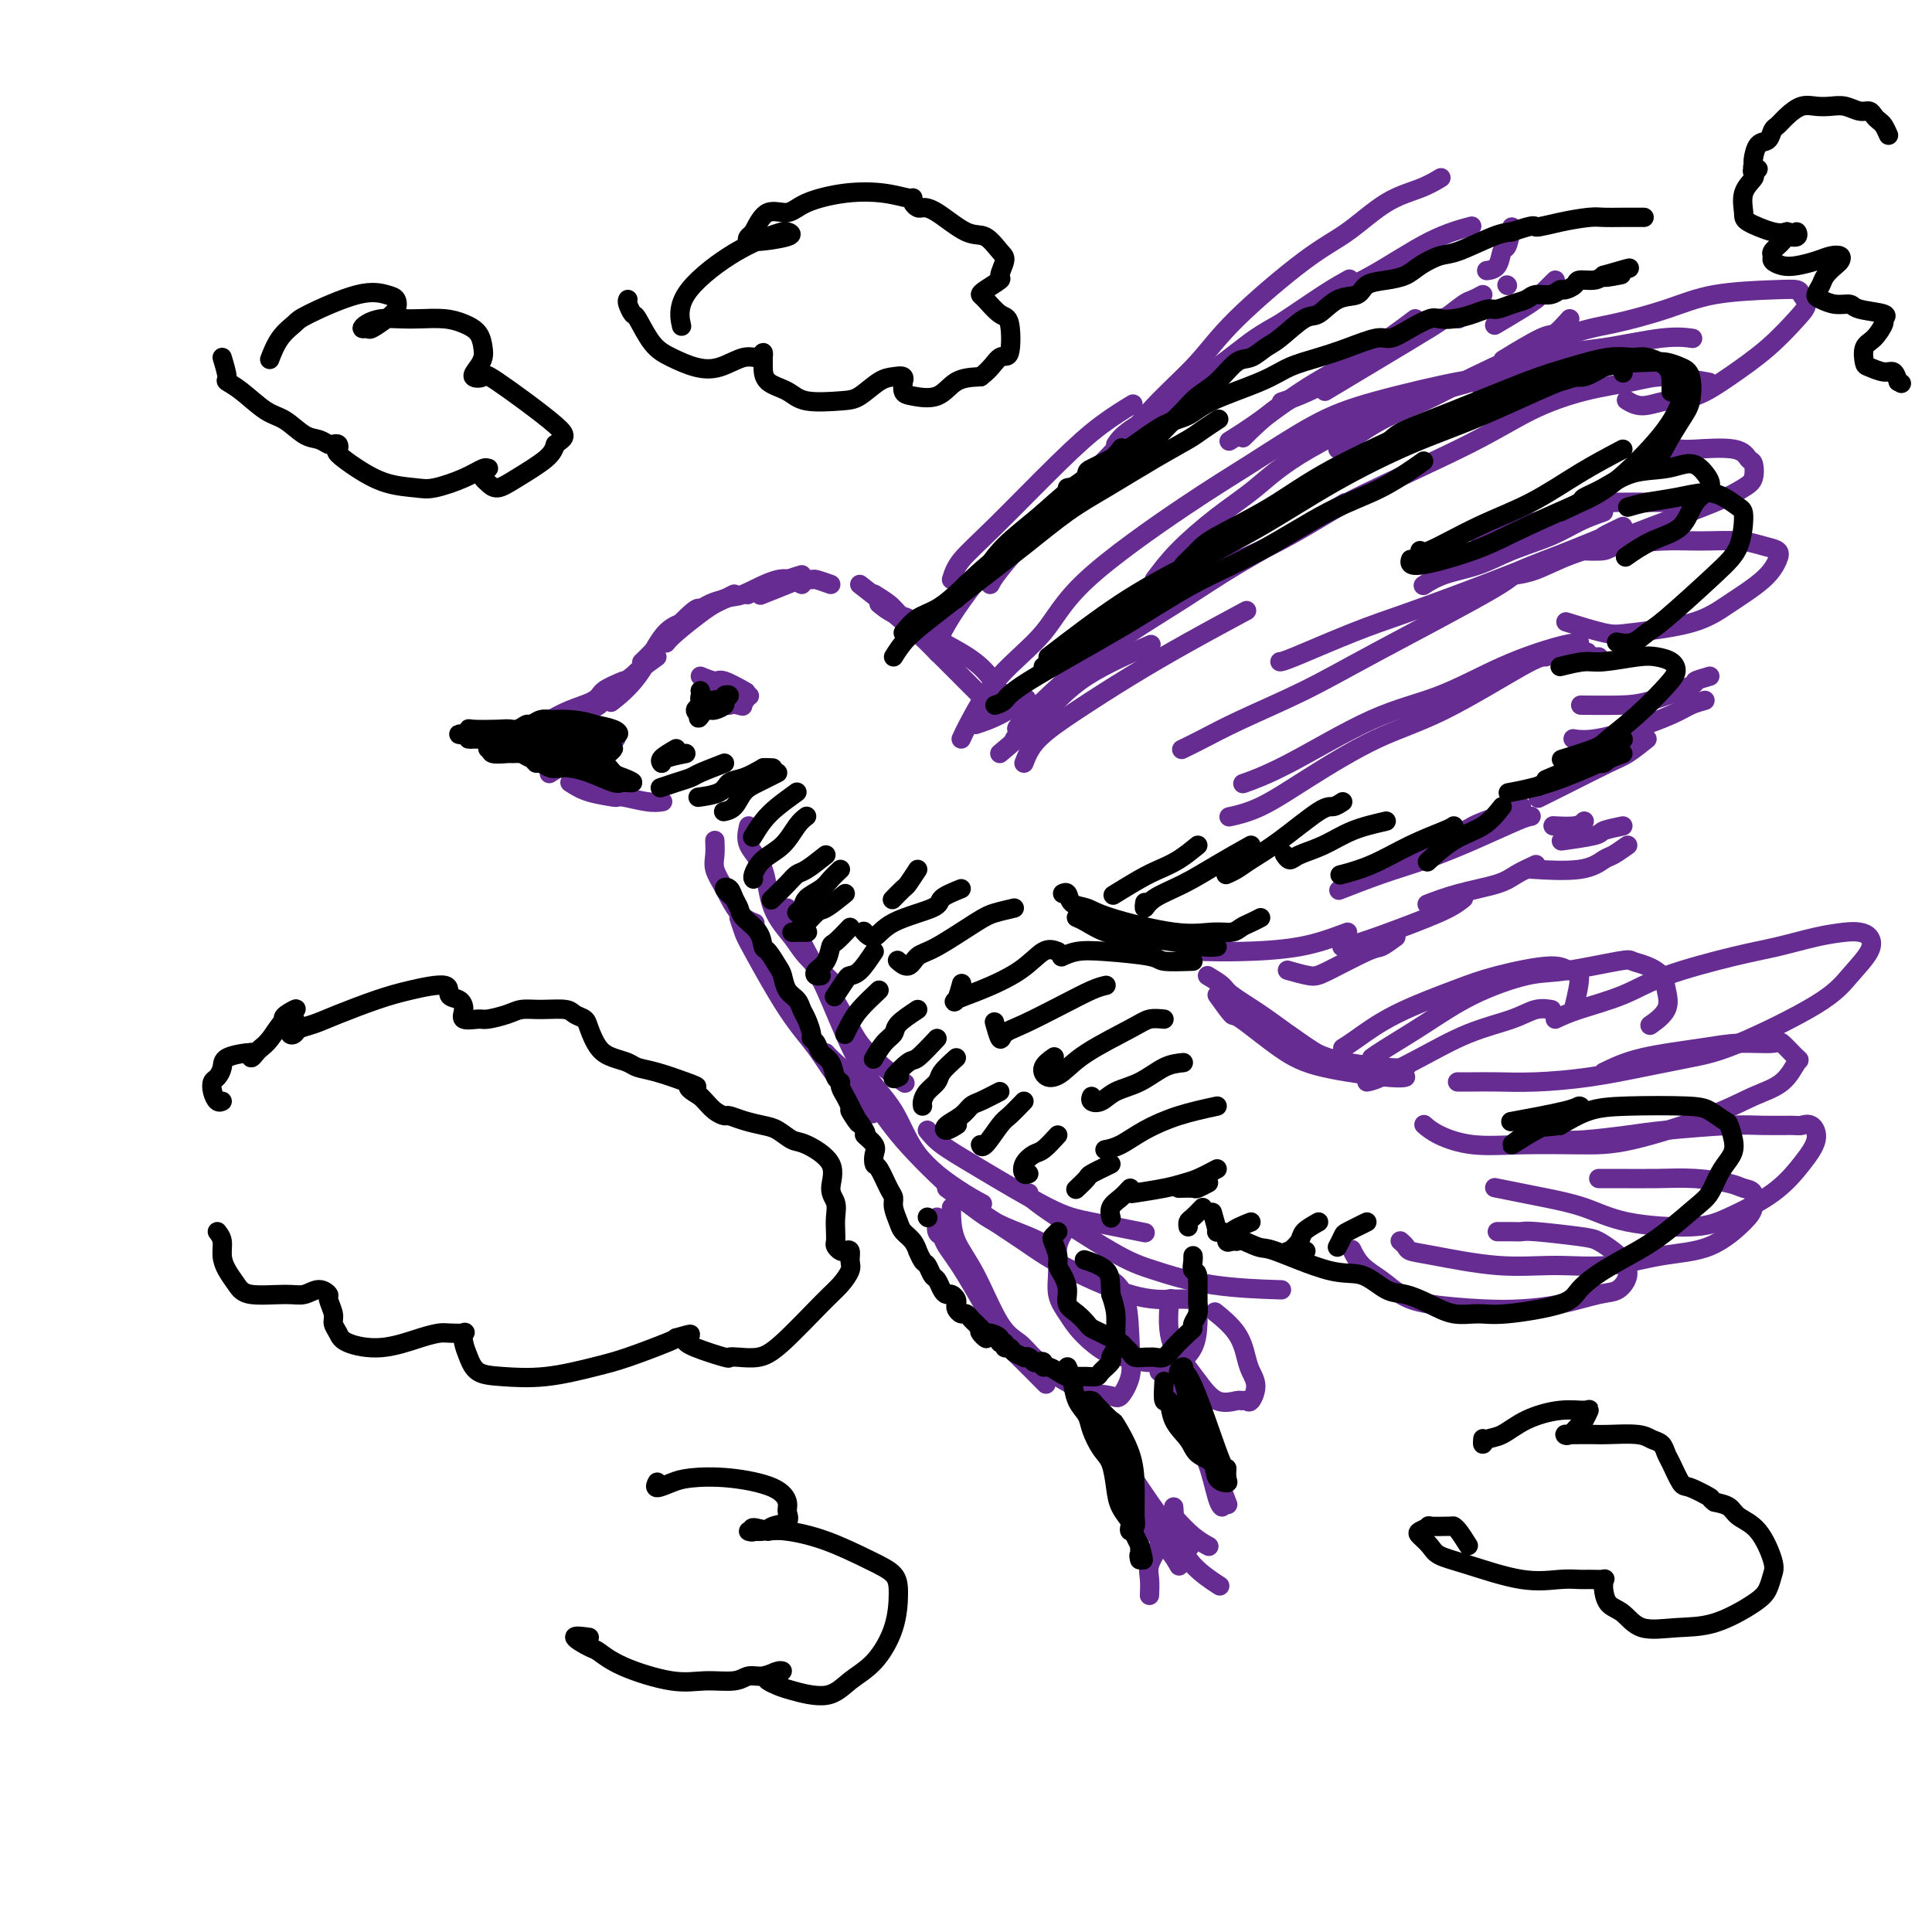 <svg viewBox='0 0 400 400' version='1.1' xmlns='http://www.w3.org/2000/svg' xmlns:xlink='http://www.w3.org/1999/xlink'><g fill='none' stroke='#672C91' stroke-width='4' stroke-linecap='round' stroke-linejoin='round'><path d='M172,121c-1.202,-0.426 -2.403,-0.853 -3,-1c-0.597,-0.147 -0.588,-0.015 -1,0c-0.412,0.015 -1.244,-0.089 -2,0c-0.756,0.089 -1.434,0.370 -3,1c-1.566,0.630 -4.019,1.609 -5,2c-0.981,0.391 -0.491,0.196 0,0'/><path d='M166,119c-1.129,0.342 -2.257,0.684 -3,1c-0.743,0.316 -1.100,0.607 -2,1c-0.900,0.393 -2.344,0.889 -3,1c-0.656,0.111 -0.523,-0.162 -1,0c-0.477,0.162 -1.565,0.761 -2,1c-0.435,0.239 -0.218,0.120 0,0'/><path d='M166,121c-1.394,-0.756 -2.788,-1.512 -5,-1c-2.212,0.512 -5.242,2.292 -7,3c-1.758,0.708 -2.242,0.344 -4,1c-1.758,0.656 -4.788,2.330 -6,3c-1.212,0.670 -0.606,0.335 0,0'/><path d='M152,123c-0.674,0.342 -1.347,0.684 -2,1c-0.653,0.316 -1.285,0.607 -2,1c-0.715,0.393 -1.511,0.889 -3,2c-1.489,1.111 -3.670,2.838 -5,4c-1.330,1.162 -1.809,1.761 -2,2c-0.191,0.239 -0.096,0.120 0,0'/><path d='M150,124c-1.052,0.289 -2.103,0.579 -3,1c-0.897,0.421 -1.638,0.975 -2,1c-0.362,0.025 -0.344,-0.478 -2,1c-1.656,1.478 -4.984,4.936 -7,7c-2.016,2.064 -2.719,2.732 -3,3c-0.281,0.268 -0.141,0.134 0,0'/><path d='M141,129c-1.274,0.512 -2.548,1.024 -4,3c-1.452,1.976 -3.083,5.417 -5,8c-1.917,2.583 -4.119,4.310 -5,5c-0.881,0.690 -0.440,0.345 0,0'/><path d='M136,136c-1.815,1.304 -3.631,2.607 -4,3c-0.369,0.393 0.708,-0.125 -1,1c-1.708,1.125 -6.202,3.893 -8,5c-1.798,1.107 -0.899,0.554 0,0'/><path d='M132,139c-1.411,1.268 -2.821,2.536 -5,4c-2.179,1.464 -5.125,3.125 -7,4c-1.875,0.875 -2.679,0.964 -3,1c-0.321,0.036 -0.161,0.018 0,0'/><path d='M129,141c-1.584,0.663 -3.167,1.327 -4,2c-0.833,0.673 -0.914,1.356 -2,2c-1.086,0.644 -3.177,1.250 -5,2c-1.823,0.750 -3.378,1.643 -4,2c-0.622,0.357 -0.311,0.179 0,0'/><path d='M124,146c-1.048,0.649 -2.095,1.298 -3,2c-0.905,0.702 -1.667,1.458 -3,2c-1.333,0.542 -3.238,0.869 -4,1c-0.762,0.131 -0.381,0.065 0,0'/><path d='M117,150c1.040,0.876 2.080,1.751 3,2c0.920,0.249 1.721,-0.129 2,0c0.279,0.129 0.037,0.766 1,1c0.963,0.234 3.132,0.067 4,0c0.868,-0.067 0.434,-0.033 0,0'/><path d='M120,152c0.933,0.311 1.867,0.622 3,1c1.133,0.378 2.467,0.822 3,1c0.533,0.178 0.267,0.089 0,0'/><path d='M122,156c-1.244,0.030 -2.488,0.060 -3,0c-0.512,-0.060 -0.292,-0.208 -1,0c-0.708,0.208 -2.345,0.774 -3,1c-0.655,0.226 -0.327,0.113 0,0'/><path d='M126,153c-1.139,0.384 -2.278,0.769 -3,1c-0.722,0.231 -1.029,0.309 -2,1c-0.971,0.691 -2.608,1.994 -4,3c-1.392,1.006 -2.541,1.716 -3,2c-0.459,0.284 -0.230,0.142 0,0'/><path d='M121,158c-0.956,0.622 -1.911,1.244 -2,2c-0.089,0.756 0.689,1.644 1,2c0.311,0.356 0.156,0.178 0,0'/><path d='M118,162c1.133,0.733 2.267,1.467 4,2c1.733,0.533 4.067,0.867 5,1c0.933,0.133 0.467,0.067 0,0'/><path d='M123,164c1.592,0.453 3.183,0.906 4,1c0.817,0.094 0.858,-0.171 2,0c1.142,0.171 3.384,0.777 5,1c1.616,0.223 2.604,0.064 3,0c0.396,-0.064 0.198,-0.032 0,0'/><path d='M146,142c1.411,-0.083 2.821,-0.167 4,0c1.179,0.167 2.125,0.583 3,1c0.875,0.417 1.679,0.833 2,1c0.321,0.167 0.161,0.083 0,0'/><path d='M145,143c0.958,0.702 1.917,1.405 3,2c1.083,0.595 2.292,1.083 3,1c0.708,-0.083 0.917,-0.738 1,-1c0.083,-0.262 0.042,-0.131 0,0'/><path d='M145,140c1.161,0.482 2.321,0.964 3,1c0.679,0.036 0.875,-0.375 2,0c1.125,0.375 3.179,1.536 4,2c0.821,0.464 0.411,0.232 0,0'/><path d='M145,143c1.018,0.310 2.036,0.619 3,1c0.964,0.381 1.875,0.833 3,1c1.125,0.167 2.464,0.048 3,0c0.536,-0.048 0.268,-0.024 0,0'/><path d='M145,144c3.333,0.833 6.667,1.667 8,2c1.333,0.333 0.667,0.167 0,0'/><path d='M178,121c2.045,1.592 4.089,3.183 5,4c0.911,0.817 0.687,0.858 2,2c1.313,1.142 4.161,3.384 6,5c1.839,1.616 2.668,2.604 3,3c0.332,0.396 0.166,0.198 0,0'/><path d='M182,125c0.945,0.768 1.890,1.535 3,2c1.110,0.465 2.386,0.626 3,1c0.614,0.374 0.568,0.959 2,2c1.432,1.041 4.343,2.537 7,4c2.657,1.463 5.062,2.894 7,5c1.938,2.106 3.411,4.887 4,6c0.589,1.113 0.295,0.556 0,0'/><path d='M181,123c1.147,0.724 2.294,1.449 3,2c0.706,0.551 0.971,0.929 2,2c1.029,1.071 2.822,2.833 5,5c2.178,2.167 4.740,4.737 7,7c2.260,2.263 4.217,4.218 5,5c0.783,0.782 0.391,0.391 0,0'/><path d='M202,150c1.556,-0.511 3.111,-1.022 5,-2c1.889,-0.978 4.111,-2.422 5,-3c0.889,-0.578 0.444,-0.289 0,0'/><path d='M207,156c3.143,-2.655 6.286,-5.310 9,-8c2.714,-2.690 5.000,-5.417 9,-8c4.000,-2.583 9.714,-5.024 12,-6c2.286,-0.976 1.143,-0.488 0,0'/><path d='M212,158c0.622,-1.602 1.244,-3.204 3,-5c1.756,-1.796 4.647,-3.785 8,-6c3.353,-2.215 7.167,-4.656 11,-7c3.833,-2.344 7.686,-4.593 12,-7c4.314,-2.407 9.090,-4.974 11,-6c1.910,-1.026 0.955,-0.513 0,0'/><path d='M210,153c0.629,-0.927 1.258,-1.854 1,-2c-0.258,-0.146 -1.404,0.490 1,-2c2.404,-2.490 8.359,-8.105 13,-12c4.641,-3.895 7.967,-6.071 12,-9c4.033,-2.929 8.772,-6.610 13,-9c4.228,-2.390 7.946,-3.490 13,-6c5.054,-2.510 11.444,-6.432 14,-8c2.556,-1.568 1.278,-0.784 0,0'/><path d='M199,153c0.403,-0.884 0.806,-1.767 2,-4c1.194,-2.233 3.180,-5.815 6,-9c2.820,-3.185 6.473,-5.972 9,-9c2.527,-3.028 3.928,-6.297 9,-11c5.072,-4.703 13.815,-10.841 20,-15c6.185,-4.159 9.811,-6.340 14,-9c4.189,-2.660 8.940,-5.798 13,-8c4.060,-2.202 7.428,-3.466 13,-5c5.572,-1.534 13.346,-3.336 17,-4c3.654,-0.664 3.187,-0.190 3,0c-0.187,0.190 -0.093,0.095 0,0'/><path d='M229,135c1.105,-1.056 2.210,-2.111 5,-4c2.790,-1.889 7.264,-4.611 11,-7c3.736,-2.389 6.735,-4.445 11,-7c4.265,-2.555 9.795,-5.608 14,-8c4.205,-2.392 7.085,-4.122 13,-7c5.915,-2.878 14.864,-6.906 21,-10c6.136,-3.094 9.460,-5.256 13,-7c3.540,-1.744 7.297,-3.069 11,-4c3.703,-0.931 7.353,-1.466 10,-2c2.647,-0.534 4.289,-1.067 7,-1c2.711,0.067 6.489,0.733 8,1c1.511,0.267 0.756,0.133 0,0'/><path d='M239,120c1.401,-1.880 2.801,-3.761 5,-6c2.199,-2.239 5.195,-4.838 8,-7c2.805,-2.162 5.418,-3.889 8,-6c2.582,-2.111 5.132,-4.606 11,-8c5.868,-3.394 15.054,-7.688 21,-10c5.946,-2.312 8.652,-2.644 13,-4c4.348,-1.356 10.339,-3.736 15,-5c4.661,-1.264 7.992,-1.411 12,-2c4.008,-0.589 8.695,-1.620 12,-2c3.305,-0.380 5.230,-0.109 6,0c0.770,0.109 0.385,0.054 0,0'/><path d='M277,93c2.960,-2.175 5.921,-4.350 9,-6c3.079,-1.650 6.277,-2.776 9,-4c2.723,-1.224 4.969,-2.545 10,-5c5.031,-2.455 12.845,-6.045 18,-8c5.155,-1.955 7.651,-2.276 11,-3c3.349,-0.724 7.551,-1.852 11,-3c3.449,-1.148 6.144,-2.316 10,-3c3.856,-0.684 8.872,-0.884 12,-1c3.128,-0.116 4.367,-0.147 5,0c0.633,0.147 0.661,0.471 1,1c0.339,0.529 0.991,1.263 1,2c0.009,0.737 -0.625,1.478 -2,3c-1.375,1.522 -3.491,3.824 -6,6c-2.509,2.176 -5.412,4.226 -8,6c-2.588,1.774 -4.862,3.274 -7,4c-2.138,0.726 -4.140,0.679 -6,1c-1.860,0.321 -3.578,1.009 -5,1c-1.422,-0.009 -2.549,-0.717 -3,-1c-0.451,-0.283 -0.225,-0.142 0,0'/><path d='M343,93c1.994,-0.016 3.988,-0.031 5,0c1.012,0.031 1.043,0.109 3,0c1.957,-0.109 5.840,-0.406 8,0c2.160,0.406 2.596,1.513 3,2c0.404,0.487 0.777,0.353 1,1c0.223,0.647 0.297,2.073 0,3c-0.297,0.927 -0.965,1.353 -2,2c-1.035,0.647 -2.436,1.514 -6,3c-3.564,1.486 -9.292,3.589 -13,5c-3.708,1.411 -5.397,2.129 -8,3c-2.603,0.871 -6.120,1.893 -9,3c-2.880,1.107 -5.121,2.298 -7,3c-1.879,0.702 -3.394,0.915 -4,1c-0.606,0.085 -0.303,0.043 0,0'/><path d='M327,114c1.997,0.082 3.993,0.165 5,0c1.007,-0.165 1.024,-0.577 3,-1c1.976,-0.423 5.910,-0.857 9,-1c3.090,-0.143 5.337,0.005 8,0c2.663,-0.005 5.741,-0.162 8,0c2.259,0.162 3.698,0.643 5,1c1.302,0.357 2.467,0.588 3,1c0.533,0.412 0.435,1.003 0,2c-0.435,0.997 -1.207,2.399 -3,4c-1.793,1.601 -4.608,3.402 -7,5c-2.392,1.598 -4.362,2.992 -8,4c-3.638,1.008 -8.944,1.631 -12,2c-3.056,0.369 -3.861,0.484 -6,0c-2.139,-0.484 -5.611,-1.567 -7,-2c-1.389,-0.433 -0.694,-0.217 0,0'/><path d='M331,136c-1.514,0.008 -3.028,0.016 -4,0c-0.972,-0.016 -1.401,-0.057 -2,0c-0.599,0.057 -1.367,0.211 -2,0c-0.633,-0.211 -1.132,-0.788 0,-1c1.132,-0.212 3.895,-0.061 5,0c1.105,0.061 0.553,0.030 0,0'/><path d='M354,140c-1.356,0.392 -2.711,0.785 -3,1c-0.289,0.215 0.489,0.254 -1,1c-1.489,0.746 -5.244,2.200 -8,3c-2.756,0.800 -4.511,0.946 -7,1c-2.489,0.054 -5.711,0.015 -7,0c-1.289,-0.015 -0.644,-0.008 0,0'/><path d='M353,145c-1.001,0.271 -2.003,0.542 -3,1c-0.997,0.458 -1.991,1.103 -4,2c-2.009,0.897 -5.033,2.044 -8,3c-2.967,0.956 -5.876,1.719 -8,2c-2.124,0.281 -3.464,0.080 -4,0c-0.536,-0.080 -0.268,-0.040 0,0'/><path d='M341,153c-1.432,1.139 -2.864,2.278 -4,3c-1.136,0.722 -1.974,1.029 -4,2c-2.026,0.971 -5.238,2.608 -8,4c-2.762,1.392 -5.075,2.541 -6,3c-0.925,0.459 -0.463,0.230 0,0'/><path d='M328,170c-0.400,0.422 -0.800,0.844 -2,1c-1.200,0.156 -3.200,0.044 -4,0c-0.800,-0.044 -0.400,-0.022 0,0'/><path d='M336,171c-1.643,0.339 -3.286,0.679 -4,1c-0.714,0.321 -0.500,0.625 -2,1c-1.500,0.375 -4.714,0.821 -6,1c-1.286,0.179 -0.643,0.089 0,0'/><path d='M337,175c-1.121,0.793 -2.242,1.585 -3,2c-0.758,0.415 -1.152,0.451 -2,1c-0.848,0.549 -2.152,1.609 -5,2c-2.848,0.391 -7.242,0.112 -9,0c-1.758,-0.112 -0.879,-0.056 0,0'/><path d='M318,179c-1.432,0.663 -2.864,1.327 -4,2c-1.136,0.673 -1.974,1.356 -4,2c-2.026,0.644 -5.238,1.250 -8,2c-2.762,0.750 -5.075,1.643 -6,2c-0.925,0.357 -0.463,0.179 0,0'/><path d='M303,186c-0.777,0.619 -1.553,1.238 -3,2c-1.447,0.762 -3.563,1.668 -7,3c-3.437,1.332 -8.195,3.089 -11,4c-2.805,0.911 -3.659,0.974 -4,1c-0.341,0.026 -0.171,0.013 0,0'/><path d='M289,194c-1.147,0.843 -2.294,1.686 -3,2c-0.706,0.314 -0.971,0.098 -3,1c-2.029,0.902 -5.822,2.922 -8,4c-2.178,1.078 -2.740,1.213 -4,1c-1.260,-0.213 -3.217,-0.775 -4,-1c-0.783,-0.225 -0.391,-0.112 0,0'/><path d='M279,193c-3.077,1.155 -6.155,2.310 -10,3c-3.845,0.690 -8.458,0.917 -12,1c-3.542,0.083 -6.012,0.024 -7,0c-0.988,-0.024 -0.494,-0.012 0,0'/><path d='M197,120c0.387,-1.236 0.774,-2.472 2,-4c1.226,-1.528 3.293,-3.349 7,-7c3.707,-3.651 9.056,-9.133 13,-13c3.944,-3.867 6.485,-6.118 9,-8c2.515,-1.882 5.004,-3.395 6,-4c0.996,-0.605 0.498,-0.303 0,0'/><path d='M195,131c0.746,-1.387 1.493,-2.775 3,-5c1.507,-2.225 3.775,-5.288 6,-8c2.225,-2.712 4.405,-5.075 9,-9c4.595,-3.925 11.603,-9.413 16,-13c4.397,-3.587 6.184,-5.273 10,-8c3.816,-2.727 9.662,-6.493 12,-8c2.338,-1.507 1.169,-0.753 0,0'/><path d='M205,121c0.305,-0.606 0.610,-1.213 2,-3c1.390,-1.787 3.864,-4.756 8,-9c4.136,-4.244 9.933,-9.765 14,-14c4.067,-4.235 6.405,-7.185 10,-10c3.595,-2.815 8.448,-5.497 12,-8c3.552,-2.503 5.802,-4.828 9,-7c3.198,-2.172 7.342,-4.192 9,-5c1.658,-0.808 0.829,-0.404 0,0'/><path d='M231,92c0.587,-0.854 1.173,-1.709 3,-3c1.827,-1.291 4.893,-3.019 9,-6c4.107,-2.981 9.255,-7.216 13,-10c3.745,-2.784 6.086,-4.117 9,-6c2.914,-1.883 6.400,-4.315 9,-6c2.600,-1.685 4.314,-2.624 5,-3c0.686,-0.376 0.343,-0.188 0,0'/><path d='M234,90c1.775,-2.238 3.549,-4.476 6,-7c2.451,-2.524 5.577,-5.334 8,-8c2.423,-2.666 4.142,-5.189 8,-9c3.858,-3.811 9.854,-8.909 14,-12c4.146,-3.091 6.442,-4.173 9,-6c2.558,-1.827 5.376,-4.397 8,-6c2.624,-1.603 5.053,-2.239 7,-3c1.947,-0.761 3.414,-1.646 4,-2c0.586,-0.354 0.293,-0.177 0,0'/><path d='M270,65c0.858,-0.890 1.716,-1.780 4,-3c2.284,-1.220 5.994,-2.770 10,-5c4.006,-2.230 8.309,-5.139 12,-7c3.691,-1.861 6.769,-2.675 8,-3c1.231,-0.325 0.616,-0.163 0,0'/><path d='M313,47c-0.324,1.660 -0.648,3.321 -1,4c-0.352,0.679 -0.734,0.378 -1,1c-0.266,0.622 -0.418,2.167 -1,3c-0.582,0.833 -1.595,0.952 -2,1c-0.405,0.048 -0.203,0.024 0,0'/><path d='M312,59c0.000,0.000 0.100,0.100 0.1,0.1'/><path d='M322,58c-1.206,1.191 -2.411,2.383 -3,3c-0.589,0.617 -0.560,0.660 -1,1c-0.440,0.340 -1.349,0.976 -3,2c-1.651,1.024 -4.043,2.435 -5,3c-0.957,0.565 -0.478,0.282 0,0'/><path d='M325,66c-1.137,1.274 -2.274,2.548 -3,3c-0.726,0.452 -1.042,0.083 -3,1c-1.958,0.917 -5.560,3.119 -7,4c-1.440,0.881 -0.720,0.440 0,0'/><path d='M323,73c-1.000,0.178 -2.000,0.356 -5,2c-3.000,1.644 -8.000,4.756 -10,6c-2.000,1.244 -1.000,0.622 0,0'/><path d='M148,174c0.043,1.013 0.085,2.026 0,3c-0.085,0.974 -0.299,1.907 0,3c0.299,1.093 1.111,2.344 2,4c0.889,1.656 1.855,3.715 3,5c1.145,1.285 2.470,1.796 3,2c0.530,0.204 0.265,0.102 0,0'/><path d='M155,171c-0.308,1.324 -0.616,2.648 0,4c0.616,1.352 2.155,2.731 3,5c0.845,2.269 0.994,5.428 2,8c1.006,2.572 2.868,4.555 4,6c1.132,1.445 1.536,2.351 3,4c1.464,1.649 3.990,4.043 5,5c1.010,0.957 0.505,0.479 0,0'/><path d='M163,188c0.271,0.369 0.543,0.738 1,2c0.457,1.262 1.100,3.417 3,7c1.900,3.583 5.056,8.593 7,12c1.944,3.407 2.676,5.212 4,7c1.324,1.788 3.241,3.558 5,5c1.759,1.442 3.360,2.555 4,3c0.640,0.445 0.320,0.223 0,0'/><path d='M153,190c0.367,1.126 0.734,2.252 1,3c0.266,0.748 0.429,1.119 2,4c1.571,2.881 4.548,8.272 7,12c2.452,3.728 4.379,5.793 6,8c1.621,2.207 2.936,4.556 5,7c2.064,2.444 4.875,4.984 6,6c1.125,1.016 0.562,0.508 0,0'/><path d='M169,201c0.615,1.152 1.231,2.304 2,4c0.769,1.696 1.692,3.934 3,7c1.308,3.066 3.003,6.958 5,10c1.997,3.042 4.298,5.232 6,8c1.702,2.768 2.807,6.113 5,9c2.193,2.887 5.475,5.316 8,7c2.525,1.684 4.293,2.624 5,3c0.707,0.376 0.354,0.188 0,0'/><path d='M171,218c0.189,0.248 0.379,0.496 2,2c1.621,1.504 4.674,4.265 7,7c2.326,2.735 3.927,5.444 7,9c3.073,3.556 7.619,7.958 11,11c3.381,3.042 5.597,4.723 8,6c2.403,1.277 4.993,2.152 7,3c2.007,0.848 3.431,1.671 4,2c0.569,0.329 0.285,0.165 0,0'/><path d='M192,234c0.735,0.924 1.470,1.849 3,3c1.530,1.151 3.855,2.529 8,5c4.145,2.471 10.111,6.033 14,8c3.889,1.967 5.701,2.337 9,3c3.299,0.663 8.085,1.618 10,2c1.915,0.382 0.957,0.191 0,0'/><path d='M196,246c2.086,1.539 4.172,3.078 7,5c2.828,1.922 6.397,4.228 9,6c2.603,1.772 4.239,3.011 8,5c3.761,1.989 9.647,4.729 14,6c4.353,1.271 7.172,1.073 9,1c1.828,-0.073 2.665,-0.021 3,0c0.335,0.021 0.167,0.010 0,0'/><path d='M213,247c-0.114,0.348 -0.228,0.696 3,3c3.228,2.304 9.799,6.565 14,9c4.201,2.435 6.033,3.044 9,4c2.967,0.956 7.068,2.257 12,3c4.932,0.743 10.695,0.926 13,1c2.305,0.074 1.153,0.037 0,0'/><path d='M250,202c1.179,0.708 2.359,1.416 3,2c0.641,0.584 0.744,1.043 2,2c1.256,0.957 3.667,2.411 6,4c2.333,1.589 4.590,3.312 7,5c2.410,1.688 4.974,3.339 6,4c1.026,0.661 0.513,0.330 0,0'/><path d='M252,206c1.237,1.731 2.474,3.462 3,4c0.526,0.538 0.341,-0.119 2,1c1.659,1.119 5.163,4.012 8,6c2.837,1.988 5.008,3.069 9,4c3.992,0.931 9.806,1.712 13,2c3.194,0.288 3.770,0.082 4,0c0.230,-0.082 0.115,-0.041 0,0'/><path d='M260,210c0.825,0.611 1.650,1.221 3,2c1.350,0.779 3.224,1.725 5,3c1.776,1.275 3.456,2.878 7,4c3.544,1.122 8.954,1.764 12,2c3.046,0.236 3.727,0.068 4,0c0.273,-0.068 0.136,-0.034 0,0'/><path d='M283,224c0.601,-0.101 1.203,-0.203 3,-1c1.797,-0.797 4.790,-2.291 8,-4c3.210,-1.709 6.636,-3.635 10,-5c3.364,-1.365 6.664,-2.170 9,-3c2.336,-0.830 3.706,-1.685 5,-2c1.294,-0.315 2.513,-0.090 3,0c0.487,0.090 0.244,0.045 0,0'/><path d='M278,217c0.675,-0.411 1.350,-0.823 3,-2c1.650,-1.177 4.276,-3.120 8,-5c3.724,-1.880 8.548,-3.697 12,-5c3.452,-1.303 5.534,-2.092 9,-3c3.466,-0.908 8.315,-1.934 11,-2c2.685,-0.066 3.204,0.828 4,1c0.796,0.172 1.868,-0.377 2,1c0.132,1.377 -0.677,4.679 -1,6c-0.323,1.321 -0.162,0.660 0,0'/><path d='M284,219c0.587,-0.430 1.175,-0.859 3,-2c1.825,-1.141 4.889,-2.993 8,-5c3.111,-2.007 6.271,-4.171 10,-6c3.729,-1.829 8.027,-3.325 11,-4c2.973,-0.675 4.621,-0.529 8,-1c3.379,-0.471 8.488,-1.558 11,-2c2.512,-0.442 2.427,-0.240 3,0c0.573,0.240 1.803,0.516 3,1c1.197,0.484 2.362,1.174 3,2c0.638,0.826 0.748,1.788 1,3c0.252,1.212 0.645,2.672 0,4c-0.645,1.328 -2.327,2.522 -3,3c-0.673,0.478 -0.336,0.239 0,0'/><path d='M322,211c1.269,-0.598 2.538,-1.196 5,-2c2.462,-0.804 6.117,-1.816 9,-3c2.883,-1.184 4.995,-2.542 9,-4c4.005,-1.458 9.902,-3.018 14,-4c4.098,-0.982 6.397,-1.386 9,-2c2.603,-0.614 5.510,-1.439 8,-2c2.490,-0.561 4.564,-0.857 6,-1c1.436,-0.143 2.232,-0.132 3,0c0.768,0.132 1.506,0.385 2,1c0.494,0.615 0.745,1.593 0,3c-0.745,1.407 -2.484,3.244 -4,5c-1.516,1.756 -2.809,3.430 -7,6c-4.191,2.570 -11.279,6.037 -16,8c-4.721,1.963 -7.073,2.421 -10,3c-2.927,0.579 -6.428,1.280 -10,2c-3.572,0.720 -7.213,1.461 -11,2c-3.787,0.539 -7.719,0.876 -11,1c-3.281,0.124 -5.910,0.033 -8,0c-2.090,-0.033 -3.640,-0.009 -5,0c-1.360,0.009 -2.532,0.003 -3,0c-0.468,-0.003 -0.234,-0.001 0,0'/><path d='M332,222c2.211,-1.074 4.421,-2.147 8,-3c3.579,-0.853 8.525,-1.485 12,-2c3.475,-0.515 5.479,-0.912 8,-1c2.521,-0.088 5.558,0.133 7,0c1.442,-0.133 1.287,-0.619 2,0c0.713,0.619 2.294,2.344 3,3c0.706,0.656 0.537,0.242 0,1c-0.537,0.758 -1.442,2.686 -3,4c-1.558,1.314 -3.767,2.012 -6,3c-2.233,0.988 -4.489,2.266 -9,4c-4.511,1.734 -11.277,3.923 -16,5c-4.723,1.077 -7.402,1.041 -11,1c-3.598,-0.041 -8.113,-0.088 -12,0c-3.887,0.088 -7.145,0.312 -10,0c-2.855,-0.312 -5.307,-1.161 -7,-2c-1.693,-0.839 -2.627,-1.668 -3,-2c-0.373,-0.332 -0.187,-0.166 0,0'/><path d='M323,236c1.243,0.091 2.486,0.182 5,0c2.514,-0.182 6.299,-0.637 9,-1c2.701,-0.363 4.320,-0.633 8,-1c3.680,-0.367 9.423,-0.833 13,-1c3.577,-0.167 4.989,-0.037 7,0c2.011,0.037 4.623,-0.018 6,0c1.377,0.018 1.521,0.110 2,0c0.479,-0.110 1.294,-0.423 2,0c0.706,0.423 1.302,1.582 1,3c-0.302,1.418 -1.502,3.097 -3,5c-1.498,1.903 -3.292,4.031 -6,6c-2.708,1.969 -6.328,3.778 -9,5c-2.672,1.222 -4.397,1.855 -8,2c-3.603,0.145 -9.085,-0.200 -13,-1c-3.915,-0.800 -6.262,-2.057 -9,-3c-2.738,-0.943 -5.868,-1.572 -8,-2c-2.132,-0.428 -3.266,-0.654 -5,-1c-1.734,-0.346 -4.067,-0.813 -5,-1c-0.933,-0.187 -0.467,-0.093 0,0'/><path d='M331,244c0.976,-0.006 1.952,-0.012 4,0c2.048,0.012 5.169,0.043 8,0c2.831,-0.043 5.372,-0.160 8,0c2.628,0.160 5.343,0.596 7,1c1.657,0.404 2.257,0.777 3,1c0.743,0.223 1.628,0.296 2,1c0.372,0.704 0.232,2.039 0,3c-0.232,0.961 -0.556,1.549 -2,3c-1.444,1.451 -4.006,3.764 -7,5c-2.994,1.236 -6.418,1.396 -10,2c-3.582,0.604 -7.320,1.651 -11,2c-3.680,0.349 -7.300,-0.000 -11,0c-3.700,0.000 -7.478,0.350 -12,0c-4.522,-0.350 -9.786,-1.400 -13,-2c-3.214,-0.600 -4.377,-0.748 -5,-1c-0.623,-0.252 -0.706,-0.606 -1,-1c-0.294,-0.394 -0.798,-0.827 -1,-1c-0.202,-0.173 -0.101,-0.087 0,0'/><path d='M310,255c1.067,-0.007 2.133,-0.014 3,0c0.867,0.014 1.534,0.048 2,0c0.466,-0.048 0.730,-0.179 3,0c2.270,0.179 6.547,0.669 9,1c2.453,0.331 3.083,0.502 4,1c0.917,0.498 2.122,1.323 3,2c0.878,0.677 1.431,1.207 2,2c0.569,0.793 1.155,1.848 1,3c-0.155,1.152 -1.049,2.400 -2,3c-0.951,0.600 -1.958,0.551 -4,1c-2.042,0.449 -5.119,1.397 -8,2c-2.881,0.603 -5.564,0.860 -8,1c-2.436,0.140 -4.624,0.162 -8,0c-3.376,-0.162 -7.942,-0.510 -11,-1c-3.058,-0.490 -4.610,-1.123 -6,-2c-1.390,-0.877 -2.620,-1.998 -4,-3c-1.380,-1.002 -2.910,-1.885 -4,-3c-1.090,-1.115 -1.740,-2.461 -2,-3c-0.260,-0.539 -0.130,-0.269 0,0'/><path d='M194,252c-0.102,1.191 -0.203,2.381 0,3c0.203,0.619 0.712,0.666 1,1c0.288,0.334 0.355,0.956 1,2c0.645,1.044 1.869,2.512 4,6c2.131,3.488 5.169,8.997 7,12c1.831,3.003 2.454,3.501 4,5c1.546,1.499 4.013,4.000 5,5c0.987,1.000 0.493,0.500 0,0'/><path d='M197,250c-0.025,0.418 -0.050,0.835 0,2c0.050,1.165 0.175,3.077 1,5c0.825,1.923 2.351,3.858 4,7c1.649,3.142 3.423,7.490 5,10c1.577,2.510 2.958,3.183 4,4c1.042,0.817 1.745,1.777 3,3c1.255,1.223 3.062,2.709 5,4c1.938,1.291 4.008,2.389 6,3c1.992,0.611 3.906,0.736 5,1c1.094,0.264 1.368,0.666 2,0c0.632,-0.666 1.622,-2.399 2,-4c0.378,-1.601 0.142,-3.068 0,-6c-0.142,-2.932 -0.192,-7.328 -1,-10c-0.808,-2.672 -2.374,-3.621 -3,-4c-0.626,-0.379 -0.313,-0.190 0,0'/><path d='M243,269c-0.421,-0.108 -0.843,-0.216 -1,0c-0.157,0.216 -0.051,0.756 0,1c0.051,0.244 0.046,0.192 0,1c-0.046,0.808 -0.134,2.477 0,4c0.134,1.523 0.491,2.902 1,4c0.509,1.098 1.169,1.916 2,3c0.831,1.084 1.834,2.433 3,4c1.166,1.567 2.497,3.350 4,4c1.503,0.650 3.178,0.165 4,0c0.822,-0.165 0.792,-0.011 1,0c0.208,0.011 0.656,-0.120 1,0c0.344,0.120 0.586,0.490 1,0c0.414,-0.490 1.000,-1.841 1,-3c0.000,-1.159 -0.586,-2.125 -1,-3c-0.414,-0.875 -0.657,-1.657 -1,-3c-0.343,-1.343 -0.785,-3.246 -2,-5c-1.215,-1.754 -3.204,-3.358 -4,-4c-0.796,-0.642 -0.398,-0.321 0,0'/><path d='M221,254c-0.857,1.250 -1.715,2.500 -2,4c-0.285,1.500 0.002,3.250 0,5c-0.002,1.750 -0.294,3.501 0,5c0.294,1.499 1.172,2.745 2,4c0.828,1.255 1.604,2.518 3,4c1.396,1.482 3.412,3.184 5,4c1.588,0.816 2.747,0.747 4,1c1.253,0.253 2.598,0.828 4,1c1.402,0.172 2.859,-0.060 4,0c1.141,0.060 1.966,0.411 3,0c1.034,-0.411 2.277,-1.584 3,-3c0.723,-1.416 0.925,-3.073 1,-5c0.075,-1.927 0.021,-4.122 0,-5c-0.021,-0.878 -0.011,-0.439 0,0'/><path d='M227,294c0.797,1.402 1.594,2.803 2,4c0.406,1.197 0.421,2.188 2,5c1.579,2.812 4.722,7.444 7,10c2.278,2.556 3.690,3.034 5,4c1.310,0.966 2.517,2.419 3,3c0.483,0.581 0.241,0.291 0,0'/><path d='M225,290c0.178,0.906 0.355,1.813 1,3c0.645,1.187 1.757,2.655 4,6c2.243,3.345 5.618,8.568 8,12c2.382,3.432 3.773,5.075 5,7c1.227,1.925 2.292,4.134 4,6c1.708,1.866 4.059,3.390 5,4c0.941,0.610 0.470,0.305 0,0'/><path d='M243,312c0.069,0.712 0.138,1.425 0,2c-0.138,0.575 -0.482,1.013 -1,2c-0.518,0.987 -1.211,2.524 -2,4c-0.789,1.476 -1.675,2.890 -2,4c-0.325,1.110 -0.087,1.914 0,3c0.087,1.086 0.025,2.453 0,3c-0.025,0.547 -0.012,0.273 0,0'/><path d='M236,312c0.452,1.214 0.905,2.429 2,4c1.095,1.571 2.833,3.500 4,5c1.167,1.500 1.762,2.571 2,3c0.238,0.429 0.119,0.214 0,0'/><path d='M243,314c1.356,1.467 2.711,2.933 4,4c1.289,1.067 2.511,1.733 3,2c0.489,0.267 0.244,0.133 0,0'/><path d='M240,284c0.766,0.437 1.531,0.873 2,2c0.469,1.127 0.641,2.944 1,4c0.359,1.056 0.906,1.352 2,3c1.094,1.648 2.737,4.648 4,7c1.263,2.352 2.148,4.056 3,6c0.852,1.944 1.672,4.127 2,5c0.328,0.873 0.164,0.437 0,0'/><path d='M243,293c1.404,1.743 2.807,3.486 4,5c1.193,1.514 2.175,2.797 3,5c0.825,2.203 1.491,5.324 2,7c0.509,1.676 0.860,1.907 1,2c0.140,0.093 0.070,0.046 0,0'/><path d='M347,104c-1.062,-0.002 -2.124,-0.004 -3,0c-0.876,0.004 -1.565,0.013 -3,0c-1.435,-0.013 -3.615,-0.049 -6,0c-2.385,0.049 -4.976,0.182 -8,1c-3.024,0.818 -6.481,2.322 -9,3c-2.519,0.678 -4.101,0.529 -6,1c-1.899,0.471 -4.114,1.563 -5,2c-0.886,0.437 -0.443,0.218 0,0'/><path d='M332,106c-1.633,0.575 -3.265,1.151 -5,2c-1.735,0.849 -3.572,1.972 -6,3c-2.428,1.028 -5.446,1.960 -8,3c-2.554,1.040 -4.643,2.186 -7,3c-2.357,0.814 -4.981,1.296 -7,2c-2.019,0.704 -3.434,1.630 -4,2c-0.566,0.370 -0.283,0.185 0,0'/><path d='M336,109c-1.833,0.881 -3.666,1.761 -4,2c-0.334,0.239 0.830,-0.164 -2,1c-2.830,1.164 -9.655,3.895 -15,6c-5.345,2.105 -9.212,3.583 -13,5c-3.788,1.417 -7.499,2.772 -11,4c-3.501,1.228 -6.794,2.329 -11,4c-4.206,1.671 -9.325,3.911 -12,5c-2.675,1.089 -2.907,1.025 -3,1c-0.093,-0.025 -0.046,-0.013 0,0'/><path d='M328,113c-5.446,2.001 -10.891,4.001 -13,5c-2.109,0.999 -0.881,0.995 -6,4c-5.119,3.005 -16.584,9.019 -24,13c-7.416,3.981 -10.783,5.929 -15,8c-4.217,2.071 -9.285,4.267 -13,6c-3.715,1.733 -6.077,3.005 -8,4c-1.923,0.995 -3.407,1.713 -4,2c-0.593,0.287 -0.297,0.144 0,0'/><path d='M327,133c-1.180,0.128 -2.360,0.257 -5,1c-2.640,0.743 -6.740,2.101 -11,4c-4.260,1.899 -8.680,4.337 -13,6c-4.320,1.663 -8.539,2.549 -14,5c-5.461,2.451 -12.162,6.468 -17,9c-4.838,2.532 -7.811,3.581 -9,4c-1.189,0.419 -0.595,0.210 0,0'/><path d='M320,136c-0.631,-0.045 -1.261,-0.090 -5,2c-3.739,2.090 -10.586,6.315 -16,9c-5.414,2.685 -9.396,3.830 -14,6c-4.604,2.170 -9.832,5.365 -14,8c-4.168,2.635 -7.276,4.709 -10,6c-2.724,1.291 -5.064,1.797 -6,2c-0.936,0.203 -0.468,0.101 0,0'/><path d='M317,169c-0.496,0.073 -0.992,0.146 -3,1c-2.008,0.854 -5.527,2.488 -9,4c-3.473,1.512 -6.900,2.900 -10,4c-3.100,1.100 -5.873,1.912 -9,3c-3.127,1.088 -6.608,2.454 -8,3c-1.392,0.546 -0.696,0.273 0,0'/><path d='M315,167c-1.649,0.686 -3.298,1.372 -5,2c-1.702,0.628 -3.456,1.199 -5,2c-1.544,0.801 -2.877,1.831 -6,3c-3.123,1.169 -8.035,2.477 -10,3c-1.965,0.523 -0.982,0.262 0,0'/><path d='M307,61c-0.707,0.379 -1.415,0.758 -2,1c-0.585,0.242 -1.049,0.347 -2,1c-0.951,0.653 -2.389,1.856 -4,3c-1.611,1.144 -3.395,2.231 -8,5c-4.605,2.769 -12.030,7.220 -15,9c-2.970,1.780 -1.485,0.890 0,0'/><path d='M302,66c-1.400,-0.230 -2.800,-0.461 -4,0c-1.200,0.461 -2.200,1.612 -3,2c-0.800,0.388 -1.400,0.011 -5,2c-3.600,1.989 -10.200,6.343 -15,9c-4.800,2.657 -7.800,3.616 -9,4c-1.200,0.384 -0.600,0.192 0,0'/><path d='M293,66c-3.123,2.346 -6.246,4.692 -10,7c-3.754,2.308 -8.140,4.577 -12,7c-3.860,2.423 -7.193,4.998 -10,7c-2.807,2.002 -5.088,3.429 -6,4c-0.912,0.571 -0.456,0.285 0,0'/><path d='M281,74c-2.149,1.726 -4.298,3.452 -7,5c-2.702,1.548 -5.958,2.917 -9,5c-3.042,2.083 -5.869,4.881 -7,6c-1.131,1.119 -0.565,0.560 0,0'/></g>
<g fill='none' stroke='#000000' stroke-width='4' stroke-linecap='round' stroke-linejoin='round'><path d='M198,124c0.659,-1.185 1.318,-2.370 2,-3c0.682,-0.630 1.386,-0.705 2,-1c0.614,-0.295 1.137,-0.809 2,-2c0.863,-1.191 2.067,-3.059 4,-5c1.933,-1.941 4.595,-3.957 7,-6c2.405,-2.043 4.552,-4.115 7,-6c2.448,-1.885 5.198,-3.585 7,-5c1.802,-1.415 2.658,-2.547 3,-3c0.342,-0.453 0.171,-0.226 0,0'/><path d='M185,136c0.805,-1.293 1.609,-2.586 3,-4c1.391,-1.414 3.368,-2.949 6,-5c2.632,-2.051 5.920,-4.617 9,-7c3.080,-2.383 5.952,-4.582 9,-7c3.048,-2.418 6.271,-5.056 9,-7c2.729,-1.944 4.963,-3.194 8,-5c3.037,-1.806 6.877,-4.169 10,-6c3.123,-1.831 5.528,-3.130 7,-4c1.472,-0.870 2.012,-1.311 3,-2c0.988,-0.689 2.425,-1.625 3,-2c0.575,-0.375 0.287,-0.187 0,0'/><path d='M187,131c0.925,-1.121 1.850,-2.242 3,-3c1.150,-0.758 2.525,-1.153 4,-2c1.475,-0.847 3.049,-2.146 5,-4c1.951,-1.854 4.277,-4.263 8,-7c3.723,-2.737 8.841,-5.803 12,-8c3.159,-2.197 4.358,-3.526 6,-5c1.642,-1.474 3.727,-3.094 5,-4c1.273,-0.906 1.733,-1.100 3,-2c1.267,-0.900 3.342,-2.508 5,-4c1.658,-1.492 2.898,-2.870 4,-4c1.102,-1.130 2.066,-2.014 3,-3c0.934,-0.986 1.839,-2.075 3,-3c1.161,-0.925 2.577,-1.687 4,-3c1.423,-1.313 2.853,-3.176 4,-4c1.147,-0.824 2.011,-0.610 3,-1c0.989,-0.390 2.105,-1.383 3,-2c0.895,-0.617 1.571,-0.857 3,-2c1.429,-1.143 3.613,-3.189 5,-4c1.387,-0.811 1.977,-0.389 3,-1c1.023,-0.611 2.480,-2.257 4,-3c1.520,-0.743 3.105,-0.583 4,-1c0.895,-0.417 1.100,-1.411 2,-2c0.900,-0.589 2.495,-0.772 4,-1c1.505,-0.228 2.920,-0.502 4,-1c1.080,-0.498 1.825,-1.219 3,-2c1.175,-0.781 2.779,-1.622 4,-2c1.221,-0.378 2.060,-0.294 4,-1c1.940,-0.706 4.983,-2.202 7,-3c2.017,-0.798 3.009,-0.899 4,-1'/><path d='M313,48c5.558,-1.884 4.453,-1.093 5,-1c0.547,0.093 2.746,-0.511 5,-1c2.254,-0.489 4.563,-0.863 6,-1c1.438,-0.137 2.004,-0.037 3,0c0.996,0.037 2.422,0.010 4,0c1.578,-0.010 3.308,-0.003 4,0c0.692,0.003 0.346,0.001 0,0'/><path d='M221,101c1.161,-0.215 2.321,-0.429 3,-1c0.679,-0.571 0.876,-1.497 1,-2c0.124,-0.503 0.175,-0.581 1,-1c0.825,-0.419 2.423,-1.178 4,-2c1.577,-0.822 3.131,-1.707 5,-3c1.869,-1.293 4.052,-2.993 6,-4c1.948,-1.007 3.661,-1.319 5,-2c1.339,-0.681 2.306,-1.729 5,-3c2.694,-1.271 7.117,-2.765 10,-4c2.883,-1.235 4.227,-2.210 6,-3c1.773,-0.790 3.975,-1.394 6,-2c2.025,-0.606 3.873,-1.213 6,-2c2.127,-0.787 4.533,-1.752 6,-2c1.467,-0.248 1.995,0.221 3,0c1.005,-0.221 2.488,-1.134 4,-2c1.512,-0.866 3.052,-1.686 4,-2c0.948,-0.314 1.303,-0.122 2,0c0.697,0.122 1.737,0.173 3,0c1.263,-0.173 2.751,-0.571 4,-1c1.249,-0.429 2.259,-0.890 3,-1c0.741,-0.110 1.213,0.129 2,0c0.787,-0.129 1.888,-0.627 3,-1c1.112,-0.373 2.233,-0.621 3,-1c0.767,-0.379 1.179,-0.889 2,-1c0.821,-0.111 2.049,0.176 3,0c0.951,-0.176 1.623,-0.817 2,-1c0.377,-0.183 0.457,0.092 1,0c0.543,-0.092 1.548,-0.550 2,-1c0.452,-0.450 0.353,-0.890 1,-1c0.647,-0.110 2.042,0.112 3,0c0.958,-0.112 1.479,-0.556 2,-1'/><path d='M332,57c10.167,-2.940 3.083,-0.792 1,0c-2.083,0.792 0.833,0.226 2,0c1.167,-0.226 0.583,-0.113 0,0'/><path d='M206,146c0.757,-0.241 1.515,-0.483 2,-1c0.485,-0.517 0.698,-1.310 5,-4c4.302,-2.690 12.691,-7.277 19,-11c6.309,-3.723 10.536,-6.582 15,-9c4.464,-2.418 9.166,-4.397 14,-7c4.834,-2.603 9.801,-5.832 14,-8c4.199,-2.168 7.631,-3.276 11,-5c3.369,-1.724 6.677,-4.064 8,-5c1.323,-0.936 0.662,-0.468 0,0'/><path d='M216,138c2.600,-2.088 5.200,-4.177 9,-7c3.800,-2.823 8.800,-6.381 13,-9c4.200,-2.619 7.601,-4.300 14,-8c6.399,-3.700 15.796,-9.419 22,-13c6.204,-3.581 9.215,-5.023 13,-7c3.785,-1.977 8.344,-4.489 12,-6c3.656,-1.511 6.407,-2.022 9,-3c2.593,-0.978 5.026,-2.422 6,-3c0.974,-0.578 0.487,-0.289 0,0'/><path d='M217,136c5.116,-3.928 10.232,-7.855 15,-11c4.768,-3.145 9.189,-5.506 14,-8c4.811,-2.494 10.014,-5.121 15,-8c4.986,-2.879 9.757,-6.009 15,-9c5.243,-2.991 10.959,-5.841 16,-8c5.041,-2.159 9.407,-3.626 15,-6c5.593,-2.374 12.413,-5.656 16,-7c3.587,-1.344 3.941,-0.752 5,-1c1.059,-0.248 2.824,-1.336 4,-2c1.176,-0.664 1.765,-0.904 2,-1c0.235,-0.096 0.118,-0.048 0,0'/><path d='M245,117c1.079,-1.062 2.158,-2.125 3,-3c0.842,-0.875 1.448,-1.563 4,-3c2.552,-1.437 7.050,-3.623 11,-6c3.950,-2.377 7.354,-4.945 13,-8c5.646,-3.055 13.536,-6.598 19,-9c5.464,-2.402 8.504,-3.665 12,-5c3.496,-1.335 7.448,-2.743 11,-4c3.552,-1.257 6.703,-2.365 9,-3c2.297,-0.635 3.739,-0.799 5,-1c1.261,-0.201 2.339,-0.439 3,0c0.661,0.439 0.903,1.554 1,2c0.097,0.446 0.048,0.223 0,0'/><path d='M285,93c1.125,-0.697 2.251,-1.393 3,-2c0.749,-0.607 1.123,-1.123 3,-2c1.877,-0.877 5.258,-2.115 10,-4c4.742,-1.885 10.843,-4.415 15,-6c4.157,-1.585 6.368,-2.223 9,-3c2.632,-0.777 5.686,-1.691 8,-2c2.314,-0.309 3.888,-0.012 5,0c1.112,0.012 1.762,-0.259 3,0c1.238,0.259 3.064,1.049 4,2c0.936,0.951 0.983,2.064 1,3c0.017,0.936 0.005,1.696 0,2c-0.005,0.304 -0.002,0.152 0,0'/><path d='M315,82c1.445,-1.351 2.890,-2.703 4,-3c1.110,-0.297 1.886,0.459 4,0c2.114,-0.459 5.565,-2.134 9,-3c3.435,-0.866 6.855,-0.924 9,-1c2.145,-0.076 3.015,-0.171 4,0c0.985,0.171 2.086,0.608 3,1c0.914,0.392 1.642,0.737 2,2c0.358,1.263 0.348,3.442 0,5c-0.348,1.558 -1.032,2.495 -2,4c-0.968,1.505 -2.218,3.579 -3,5c-0.782,1.421 -1.095,2.190 -2,3c-0.905,0.810 -2.401,1.660 -3,2c-0.599,0.340 -0.299,0.170 0,0'/><path d='M349,79c-0.220,1.170 -0.441,2.339 -1,4c-0.559,1.661 -1.458,3.812 -4,7c-2.542,3.188 -6.727,7.413 -10,10c-3.273,2.587 -5.633,3.537 -9,5c-3.367,1.463 -7.739,3.439 -11,5c-3.261,1.561 -5.410,2.707 -9,4c-3.590,1.293 -8.620,2.733 -11,3c-2.380,0.267 -2.108,-0.638 -2,-1c0.108,-0.362 0.054,-0.181 0,0'/><path d='M336,93c-2.928,1.545 -5.856,3.090 -9,5c-3.144,1.910 -6.503,4.186 -10,6c-3.497,1.814 -7.133,3.167 -11,5c-3.867,1.833 -7.964,4.147 -10,5c-2.036,0.853 -2.010,0.244 -2,0c0.010,-0.244 0.005,-0.122 0,0'/><path d='M323,106c1.663,-0.770 3.325,-1.539 4,-2c0.675,-0.461 0.361,-0.612 1,-1c0.639,-0.388 2.230,-1.013 4,-2c1.770,-0.987 3.721,-2.336 6,-3c2.279,-0.664 4.888,-0.644 7,-1c2.112,-0.356 3.726,-1.088 5,-1c1.274,0.088 2.208,0.995 3,2c0.792,1.005 1.441,2.109 1,3c-0.441,0.891 -1.972,1.570 -3,3c-1.028,1.430 -1.554,3.610 -3,5c-1.446,1.390 -3.812,1.990 -6,3c-2.188,1.010 -4.196,2.432 -5,3c-0.804,0.568 -0.402,0.284 0,0'/><path d='M337,105c1.167,-0.344 2.333,-0.688 4,-1c1.667,-0.312 3.834,-0.593 6,-1c2.166,-0.407 4.330,-0.942 6,-1c1.670,-0.058 2.844,0.359 4,1c1.156,0.641 2.293,1.506 3,2c0.707,0.494 0.983,0.617 1,2c0.017,1.383 -0.224,4.024 -1,6c-0.776,1.976 -2.086,3.286 -5,6c-2.914,2.714 -7.433,6.832 -10,9c-2.567,2.168 -3.183,2.385 -4,3c-0.817,0.615 -1.835,1.627 -3,2c-1.165,0.373 -2.476,0.107 -3,0c-0.524,-0.107 -0.262,-0.053 0,0'/><path d='M323,138c1.846,-0.452 3.692,-0.903 5,-1c1.308,-0.097 2.078,0.162 4,0c1.922,-0.162 4.995,-0.745 7,-1c2.005,-0.255 2.941,-0.184 4,0c1.059,0.184 2.242,0.480 3,1c0.758,0.520 1.091,1.266 1,2c-0.091,0.734 -0.607,1.458 -2,3c-1.393,1.542 -3.663,3.902 -6,6c-2.337,2.098 -4.740,3.933 -6,5c-1.260,1.067 -1.378,1.364 -3,2c-1.622,0.636 -4.749,1.610 -6,2c-1.251,0.390 -0.625,0.195 0,0'/><path d='M335,155c-1.167,1.357 -2.333,2.714 -3,3c-0.667,0.286 -0.833,-0.500 -3,0c-2.167,0.500 -6.333,2.286 -8,3c-1.667,0.714 -0.833,0.357 0,0'/><path d='M336,153c0.178,0.067 0.356,0.133 -3,2c-3.356,1.867 -10.244,5.533 -13,7c-2.756,1.467 -1.378,0.733 0,0'/><path d='M336,156c-1.220,0.452 -2.440,0.905 -5,2c-2.560,1.095 -6.458,2.833 -10,4c-3.542,1.167 -6.726,1.762 -8,2c-1.274,0.238 -0.637,0.119 0,0'/><path d='M119,157c0.319,-0.004 0.638,-0.008 1,0c0.362,0.008 0.767,0.029 1,0c0.233,-0.029 0.292,-0.109 1,0c0.708,0.109 2.064,0.407 3,1c0.936,0.593 1.452,1.481 2,2c0.548,0.519 1.126,0.668 2,1c0.874,0.332 2.042,0.845 2,1c-0.042,0.155 -1.296,-0.050 -2,0c-0.704,0.050 -0.860,0.354 -2,0c-1.140,-0.354 -3.265,-1.367 -5,-2c-1.735,-0.633 -3.081,-0.888 -4,-1c-0.919,-0.112 -1.410,-0.083 -2,0c-0.590,0.083 -1.280,0.218 -2,0c-0.720,-0.218 -1.471,-0.791 -2,-1c-0.529,-0.209 -0.835,-0.056 -1,0c-0.165,0.056 -0.188,0.014 0,0c0.188,-0.014 0.588,0.000 1,0c0.412,-0.000 0.835,-0.014 1,0c0.165,0.014 0.073,0.056 1,0c0.927,-0.056 2.873,-0.211 4,0c1.127,0.211 1.436,0.789 2,1c0.564,0.211 1.383,0.057 2,0c0.617,-0.057 1.034,-0.016 1,0c-0.034,0.016 -0.517,0.008 -1,0'/><path d='M122,159c1.546,0.203 -0.088,0.212 -1,0c-0.912,-0.212 -1.103,-0.645 -3,-1c-1.897,-0.355 -5.502,-0.631 -7,-1c-1.498,-0.369 -0.891,-0.831 -1,-1c-0.109,-0.169 -0.934,-0.046 -1,0c-0.066,0.046 0.628,0.016 1,0c0.372,-0.016 0.421,-0.018 1,0c0.579,0.018 1.689,0.055 3,0c1.311,-0.055 2.825,-0.201 4,0c1.175,0.201 2.012,0.748 3,1c0.988,0.252 2.127,0.208 3,0c0.873,-0.208 1.481,-0.581 2,-1c0.519,-0.419 0.949,-0.883 1,-1c0.051,-0.117 -0.276,0.112 -1,0c-0.724,-0.112 -1.843,-0.565 -3,-1c-1.157,-0.435 -2.350,-0.852 -4,-1c-1.650,-0.148 -3.756,-0.025 -5,0c-1.244,0.025 -1.626,-0.046 -2,0c-0.374,0.046 -0.739,0.208 -1,0c-0.261,-0.208 -0.419,-0.788 0,-1c0.419,-0.212 1.414,-0.057 2,0c0.586,0.057 0.764,0.016 2,0c1.236,-0.016 3.532,-0.007 5,0c1.468,0.007 2.109,0.013 3,0c0.891,-0.013 2.033,-0.045 3,0c0.967,0.045 1.760,0.166 2,0c0.240,-0.166 -0.074,-0.619 -1,-1c-0.926,-0.381 -2.463,-0.691 -4,-1'/><path d='M123,150c-1.353,-0.536 -3.237,-0.875 -5,-1c-1.763,-0.125 -3.406,-0.034 -4,0c-0.594,0.034 -0.138,0.013 0,0c0.138,-0.013 -0.042,-0.019 0,0c0.042,0.019 0.307,0.062 0,0c-0.307,-0.062 -1.187,-0.228 -2,0c-0.813,0.228 -1.559,0.849 -2,1c-0.441,0.151 -0.578,-0.170 -1,0c-0.422,0.170 -1.130,0.830 -2,1c-0.870,0.170 -1.902,-0.151 -3,0c-1.098,0.151 -2.260,0.772 -3,1c-0.740,0.228 -1.057,0.062 -2,0c-0.943,-0.062 -2.511,-0.020 -3,0c-0.489,0.020 0.103,0.019 0,0c-0.103,-0.019 -0.901,-0.058 -1,0c-0.099,0.058 0.500,0.211 1,0c0.500,-0.211 0.899,-0.786 1,-1c0.101,-0.214 -0.098,-0.068 1,0c1.098,0.068 3.492,0.057 5,0c1.508,-0.057 2.131,-0.160 3,0c0.869,0.160 1.984,0.582 3,1c1.016,0.418 1.932,0.833 3,1c1.068,0.167 2.286,0.086 3,0c0.714,-0.086 0.923,-0.177 1,0c0.077,0.177 0.022,0.622 0,1c-0.022,0.378 -0.011,0.689 0,1'/><path d='M116,155c2.783,0.403 -0.260,-0.088 -2,0c-1.740,0.088 -2.176,0.757 -3,1c-0.824,0.243 -2.036,0.061 -3,0c-0.964,-0.061 -1.681,-0.002 -2,0c-0.319,0.002 -0.240,-0.052 -1,0c-0.760,0.052 -2.360,0.209 -3,0c-0.640,-0.209 -0.319,-0.785 0,-1c0.319,-0.215 0.636,-0.069 1,0c0.364,0.069 0.777,0.061 1,0c0.223,-0.061 0.258,-0.174 1,0c0.742,0.174 2.190,0.635 3,1c0.810,0.365 0.982,0.634 2,1c1.018,0.366 2.883,0.830 4,1c1.117,0.170 1.487,0.045 2,0c0.513,-0.045 1.171,-0.011 2,0c0.829,0.011 1.831,-0.000 2,0c0.169,0.000 -0.494,0.011 -1,0c-0.506,-0.011 -0.854,-0.046 -1,0c-0.146,0.046 -0.090,0.171 -1,0c-0.910,-0.171 -2.784,-0.638 -4,-1c-1.216,-0.362 -1.772,-0.618 -3,-1c-1.228,-0.382 -3.129,-0.891 -4,-1c-0.871,-0.109 -0.714,0.181 -1,0c-0.286,-0.181 -1.017,-0.833 -1,-1c0.017,-0.167 0.781,0.151 1,0c0.219,-0.151 -0.106,-0.773 0,-1c0.106,-0.227 0.644,-0.061 1,0c0.356,0.061 0.530,0.017 1,0c0.470,-0.017 1.235,-0.009 2,0'/><path d='M109,153c0.816,-0.293 1.354,-0.026 2,0c0.646,0.026 1.398,-0.189 2,0c0.602,0.189 1.052,0.782 1,1c-0.052,0.218 -0.607,0.059 -1,0c-0.393,-0.059 -0.623,-0.020 -1,0c-0.377,0.020 -0.903,0.019 -2,0c-1.097,-0.019 -2.767,-0.058 -4,0c-1.233,0.058 -2.028,0.212 -3,0c-0.972,-0.212 -2.121,-0.789 -3,-1c-0.879,-0.211 -1.488,-0.057 -2,0c-0.512,0.057 -0.928,0.015 -1,0c-0.072,-0.015 0.199,-0.004 1,0c0.801,0.004 2.130,0.001 3,0c0.870,-0.001 1.280,-0.001 2,0c0.720,0.001 1.748,0.004 3,0c1.252,-0.004 2.726,-0.015 4,0c1.274,0.015 2.346,0.057 3,0c0.654,-0.057 0.888,-0.211 1,0c0.112,0.211 0.101,0.788 0,1c-0.101,0.212 -0.293,0.061 -1,0c-0.707,-0.061 -1.930,-0.030 -3,0c-1.070,0.030 -1.985,0.061 -3,0c-1.015,-0.061 -2.128,-0.212 -3,0c-0.872,0.212 -1.504,0.788 -2,1c-0.496,0.212 -0.856,0.061 -1,0c-0.144,-0.061 -0.072,-0.030 0,0'/><path d='M145,143c0.032,0.309 0.064,0.618 0,1c-0.064,0.382 -0.225,0.838 0,1c0.225,0.162 0.835,0.030 1,0c0.165,-0.030 -0.114,0.041 0,0c0.114,-0.041 0.620,-0.193 1,0c0.380,0.193 0.634,0.731 1,1c0.366,0.269 0.842,0.268 1,0c0.158,-0.268 -0.004,-0.805 0,-1c0.004,-0.195 0.174,-0.049 0,0c-0.174,0.049 -0.693,0.002 -1,0c-0.307,-0.002 -0.404,0.042 -1,0c-0.596,-0.042 -1.691,-0.168 -2,0c-0.309,0.168 0.169,0.631 0,1c-0.169,0.369 -0.983,0.645 -1,1c-0.017,0.355 0.763,0.789 1,1c0.237,0.211 -0.070,0.200 0,0c0.070,-0.200 0.517,-0.590 1,-1c0.483,-0.410 1.001,-0.839 1,-1c-0.001,-0.161 -0.519,-0.054 -1,0c-0.481,0.054 -0.923,0.056 -1,0c-0.077,-0.056 0.210,-0.169 0,0c-0.210,0.169 -0.917,0.620 -1,1c-0.083,0.380 0.459,0.690 1,1'/><path d='M145,148c-0.223,0.955 -0.781,0.843 0,0c0.781,-0.843 2.900,-2.418 4,-3c1.100,-0.582 1.181,-0.171 1,0c-0.181,0.171 -0.624,0.102 -1,0c-0.376,-0.102 -0.686,-0.238 -1,0c-0.314,0.238 -0.632,0.849 -1,1c-0.368,0.151 -0.784,-0.159 -1,0c-0.216,0.159 -0.231,0.786 0,1c0.231,0.214 0.708,0.015 1,0c0.292,-0.015 0.400,0.153 1,0c0.600,-0.153 1.694,-0.627 2,-1c0.306,-0.373 -0.174,-0.646 0,-1c0.174,-0.354 1.002,-0.788 1,-1c-0.002,-0.212 -0.836,-0.201 -1,0c-0.164,0.201 0.340,0.593 0,1c-0.340,0.407 -1.526,0.831 -2,1c-0.474,0.169 -0.237,0.085 0,0'/><path d='M244,246c1.214,-0.030 2.429,-0.060 3,0c0.571,0.060 0.500,0.208 1,0c0.500,-0.208 1.571,-0.774 2,-1c0.429,-0.226 0.214,-0.113 0,0'/><path d='M252,242c-1.424,0.754 -2.848,1.509 -4,2c-1.152,0.491 -2.030,0.719 -3,1c-0.970,0.281 -2.030,0.614 -4,1c-1.970,0.386 -4.848,0.825 -6,1c-1.152,0.175 -0.576,0.088 0,0'/><path d='M252,229c-2.716,0.589 -5.432,1.177 -8,2c-2.568,0.823 -4.987,1.880 -7,3c-2.013,1.120 -3.619,2.301 -5,3c-1.381,0.699 -2.537,0.914 -3,1c-0.463,0.086 -0.231,0.043 0,0'/><path d='M245,220c-1.256,0.128 -2.512,0.256 -4,1c-1.488,0.744 -3.208,2.105 -5,3c-1.792,0.895 -3.657,1.326 -5,2c-1.343,0.674 -2.164,1.593 -3,2c-0.836,0.407 -1.687,0.302 -2,0c-0.313,-0.302 -0.090,-0.801 0,-1c0.090,-0.199 0.045,-0.100 0,0'/><path d='M241,211c-1.053,-0.104 -2.106,-0.209 -3,0c-0.894,0.209 -1.629,0.730 -4,2c-2.371,1.270 -6.379,3.289 -9,5c-2.621,1.711 -3.854,3.113 -5,4c-1.146,0.887 -2.204,1.258 -3,1c-0.796,-0.258 -1.330,-1.146 -1,-2c0.330,-0.854 1.523,-1.672 2,-2c0.477,-0.328 0.239,-0.164 0,0'/><path d='M229,204c-0.800,0.192 -1.601,0.384 -3,1c-1.399,0.616 -3.398,1.657 -6,3c-2.602,1.343 -5.808,2.990 -8,4c-2.192,1.010 -3.371,1.384 -4,2c-0.629,0.616 -0.708,1.473 -1,1c-0.292,-0.473 -0.798,-2.278 -1,-3c-0.202,-0.722 -0.101,-0.361 0,0'/><path d='M219,197c-0.904,-0.346 -1.809,-0.692 -3,0c-1.191,0.692 -2.669,2.423 -5,4c-2.331,1.577 -5.514,3.000 -8,4c-2.486,1.000 -4.275,1.577 -5,2c-0.725,0.423 -0.388,0.691 0,0c0.388,-0.691 0.825,-2.340 1,-3c0.175,-0.660 0.087,-0.330 0,0'/><path d='M210,188c-1.451,0.337 -2.902,0.673 -4,1c-1.098,0.327 -1.843,0.644 -4,2c-2.157,1.356 -5.727,3.750 -8,5c-2.273,1.250 -3.248,1.356 -4,2c-0.752,0.644 -1.279,1.827 -2,2c-0.721,0.173 -1.634,-0.665 -2,-1c-0.366,-0.335 -0.183,-0.168 0,0'/><path d='M199,184c-1.679,0.683 -3.357,1.367 -4,2c-0.643,0.633 -0.250,1.217 -2,2c-1.750,0.783 -5.644,1.767 -8,3c-2.356,1.233 -3.173,2.717 -4,3c-0.827,0.283 -1.665,-0.633 -2,-1c-0.335,-0.367 -0.168,-0.183 0,0'/><path d='M190,180c-0.792,1.214 -1.583,2.429 -2,3c-0.417,0.571 -0.458,0.500 -1,1c-0.542,0.500 -1.583,1.571 -2,2c-0.417,0.429 -0.208,0.214 0,0'/><path d='M261,190c-0.657,0.341 -1.315,0.682 -2,1c-0.685,0.318 -1.398,0.612 -2,1c-0.602,0.388 -1.094,0.871 -2,1c-0.906,0.129 -2.225,-0.097 -4,0c-1.775,0.097 -4.005,0.516 -8,0c-3.995,-0.516 -9.754,-1.966 -13,-3c-3.246,-1.034 -3.980,-1.650 -5,-2c-1.020,-0.350 -2.325,-0.434 -3,-1c-0.675,-0.566 -0.720,-1.614 -1,-2c-0.280,-0.386 -0.794,-0.110 -1,0c-0.206,0.110 -0.103,0.055 0,0'/><path d='M252,196c-0.790,0.087 -1.580,0.175 -3,0c-1.420,-0.175 -3.470,-0.611 -6,-1c-2.530,-0.389 -5.540,-0.731 -8,-1c-2.460,-0.269 -4.371,-0.464 -6,-1c-1.629,-0.536 -2.977,-1.414 -4,-2c-1.023,-0.586 -1.721,-0.882 -2,-1c-0.279,-0.118 -0.140,-0.059 0,0'/><path d='M247,199c-2.427,0.085 -4.854,0.170 -6,0c-1.146,-0.170 -1.012,-0.595 -3,-1c-1.988,-0.405 -6.100,-0.789 -9,-1c-2.900,-0.211 -4.588,-0.249 -6,0c-1.412,0.249 -2.546,0.785 -3,1c-0.454,0.215 -0.227,0.107 0,0'/><path d='M45,255c0.440,0.577 0.879,1.153 1,2c0.121,0.847 -0.078,1.964 0,3c0.078,1.036 0.432,1.992 1,3c0.568,1.008 1.349,2.069 2,3c0.651,0.931 1.173,1.731 3,2c1.827,0.269 4.958,0.007 7,0c2.042,-0.007 2.996,0.243 4,0c1.004,-0.243 2.058,-0.977 3,-1c0.942,-0.023 1.772,0.665 2,1c0.228,0.335 -0.147,0.316 0,1c0.147,0.684 0.815,2.070 1,3c0.185,0.930 -0.114,1.406 0,2c0.114,0.594 0.639,1.308 1,2c0.361,0.692 0.556,1.362 2,2c1.444,0.638 4.135,1.243 7,1c2.865,-0.243 5.902,-1.334 8,-2c2.098,-0.666 3.255,-0.905 4,-1c0.745,-0.095 1.078,-0.045 2,0c0.922,0.045 2.433,0.085 3,0c0.567,-0.085 0.188,-0.296 0,0c-0.188,0.296 -0.187,1.100 0,2c0.187,0.900 0.559,1.895 1,3c0.441,1.105 0.953,2.319 2,3c1.047,0.681 2.631,0.827 5,1c2.369,0.173 5.524,0.372 9,0c3.476,-0.372 7.272,-1.316 10,-2c2.728,-0.684 4.388,-1.107 7,-2c2.612,-0.893 6.175,-2.255 8,-3c1.825,-0.745 1.913,-0.872 2,-1'/><path d='M140,277c4.603,-1.327 2.611,-0.643 2,0c-0.611,0.643 0.160,1.245 2,2c1.840,0.755 4.750,1.662 6,2c1.250,0.338 0.841,0.106 1,0c0.159,-0.106 0.885,-0.086 2,0c1.115,0.086 2.618,0.237 4,0c1.382,-0.237 2.643,-0.864 5,-3c2.357,-2.136 5.809,-5.781 8,-8c2.191,-2.219 3.120,-3.011 4,-4c0.880,-0.989 1.711,-2.173 2,-3c0.289,-0.827 0.035,-1.297 0,-2c-0.035,-0.703 0.148,-1.641 0,-2c-0.148,-0.359 -0.628,-0.140 -1,0c-0.372,0.140 -0.636,0.200 -1,0c-0.364,-0.200 -0.828,-0.662 -1,-1c-0.172,-0.338 -0.051,-0.553 0,-1c0.051,-0.447 0.032,-1.126 0,-2c-0.032,-0.874 -0.078,-1.944 0,-3c0.078,-1.056 0.279,-2.099 0,-3c-0.279,-0.901 -1.036,-1.660 -1,-3c0.036,-1.340 0.867,-3.262 0,-5c-0.867,-1.738 -3.432,-3.291 -5,-4c-1.568,-0.709 -2.140,-0.572 -3,-1c-0.860,-0.428 -2.008,-1.421 -3,-2c-0.992,-0.579 -1.827,-0.746 -3,-1c-1.173,-0.254 -2.685,-0.597 -4,-1c-1.315,-0.403 -2.432,-0.868 -3,-1c-0.568,-0.132 -0.585,0.068 -1,0c-0.415,-0.068 -1.227,-0.403 -2,-1c-0.773,-0.597 -1.507,-1.456 -2,-2c-0.493,-0.544 -0.747,-0.772 -1,-1'/><path d='M145,227c-4.364,-2.587 -1.773,-2.055 -1,-2c0.773,0.055 -0.271,-0.366 -2,-1c-1.729,-0.634 -4.143,-1.480 -6,-2c-1.857,-0.520 -3.156,-0.713 -4,-1c-0.844,-0.287 -1.233,-0.668 -2,-1c-0.767,-0.332 -1.911,-0.613 -3,-1c-1.089,-0.387 -2.124,-0.878 -3,-2c-0.876,-1.122 -1.595,-2.875 -2,-4c-0.405,-1.125 -0.496,-1.623 -1,-2c-0.504,-0.377 -1.421,-0.634 -2,-1c-0.579,-0.366 -0.820,-0.840 -2,-1c-1.180,-0.160 -3.298,-0.005 -5,0c-1.702,0.005 -2.989,-0.141 -4,0c-1.011,0.141 -1.745,0.568 -3,1c-1.255,0.432 -3.032,0.869 -4,1c-0.968,0.131 -1.129,-0.043 -2,0c-0.871,0.043 -2.452,0.305 -3,0c-0.548,-0.305 -0.063,-1.175 0,-2c0.063,-0.825 -0.296,-1.603 -1,-2c-0.704,-0.397 -1.752,-0.412 -2,-1c-0.248,-0.588 0.303,-1.748 -1,-2c-1.303,-0.252 -4.461,0.405 -7,1c-2.539,0.595 -4.459,1.129 -7,2c-2.541,0.871 -5.704,2.077 -8,3c-2.296,0.923 -3.726,1.561 -5,2c-1.274,0.439 -2.391,0.678 -3,1c-0.609,0.322 -0.710,0.725 -1,1c-0.290,0.275 -0.770,0.420 -1,0c-0.230,-0.420 -0.208,-1.406 0,-2c0.208,-0.594 0.604,-0.797 1,-1'/><path d='M61,211c-4.715,0.566 -1.003,-1.520 0,-2c1.003,-0.480 -0.702,0.647 -2,2c-1.298,1.353 -2.190,2.933 -3,4c-0.810,1.067 -1.538,1.621 -2,2c-0.462,0.379 -0.660,0.584 -1,1c-0.340,0.416 -0.823,1.042 -1,1c-0.177,-0.042 -0.047,-0.752 0,-1c0.047,-0.248 0.010,-0.035 0,0c-0.010,0.035 0.008,-0.107 -1,0c-1.008,0.107 -3.041,0.465 -4,1c-0.959,0.535 -0.843,1.247 -1,2c-0.157,0.753 -0.588,1.547 -1,2c-0.412,0.453 -0.804,0.566 -1,1c-0.196,0.434 -0.197,1.188 0,2c0.197,0.812 0.591,1.680 1,2c0.409,0.320 0.831,0.091 1,0c0.169,-0.091 0.084,-0.046 0,0'/><path d='M192,252c0.000,0.000 0.100,0.100 0.1,0.1'/><path d='M152,186c-0.936,-0.798 -1.872,-1.596 -2,-2c-0.128,-0.404 0.550,-0.415 1,0c0.450,0.415 0.670,1.257 1,2c0.330,0.743 0.770,1.387 1,2c0.230,0.613 0.250,1.193 1,2c0.750,0.807 2.228,1.839 3,3c0.772,1.161 0.836,2.450 1,3c0.164,0.550 0.429,0.360 1,1c0.571,0.640 1.448,2.111 2,3c0.552,0.889 0.777,1.195 1,2c0.223,0.805 0.442,2.107 1,3c0.558,0.893 1.455,1.377 2,2c0.545,0.623 0.738,1.384 1,2c0.262,0.616 0.594,1.085 1,2c0.406,0.915 0.886,2.274 1,3c0.114,0.726 -0.139,0.818 0,1c0.139,0.182 0.668,0.455 1,1c0.332,0.545 0.466,1.364 1,2c0.534,0.636 1.466,1.091 2,2c0.534,0.909 0.668,2.274 1,3c0.332,0.726 0.862,0.813 1,1c0.138,0.187 -0.117,0.473 0,1c0.117,0.527 0.605,1.293 1,2c0.395,0.707 0.698,1.353 1,2'/><path d='M176,229c3.831,6.955 0.410,1.841 0,1c-0.410,-0.841 2.191,2.591 3,4c0.809,1.409 -0.173,0.794 0,1c0.173,0.206 1.503,1.231 2,2c0.497,0.769 0.162,1.280 0,2c-0.162,0.720 -0.149,1.648 0,2c0.149,0.352 0.436,0.128 1,1c0.564,0.872 1.407,2.838 2,4c0.593,1.162 0.936,1.518 1,2c0.064,0.482 -0.151,1.090 0,2c0.151,0.910 0.666,2.123 1,3c0.334,0.877 0.485,1.419 1,2c0.515,0.581 1.395,1.201 2,2c0.605,0.799 0.936,1.776 1,2c0.064,0.224 -0.137,-0.306 0,0c0.137,0.306 0.614,1.447 1,2c0.386,0.553 0.681,0.516 1,1c0.319,0.484 0.663,1.488 1,2c0.337,0.512 0.668,0.532 1,1c0.332,0.468 0.663,1.382 1,2c0.337,0.618 0.678,0.939 1,1c0.322,0.061 0.625,-0.137 1,0c0.375,0.137 0.821,0.610 1,1c0.179,0.390 0.089,0.696 0,1c-0.089,0.304 -0.179,0.606 0,1c0.179,0.394 0.625,0.879 1,1c0.375,0.121 0.678,-0.122 1,0c0.322,0.122 0.664,0.610 1,1c0.336,0.390 0.668,0.683 1,1c0.332,0.317 0.666,0.659 1,1'/><path d='M203,275c2.576,3.627 0.518,1.694 0,1c-0.518,-0.694 0.506,-0.148 1,0c0.494,0.148 0.457,-0.100 1,0c0.543,0.100 1.665,0.548 2,1c0.335,0.452 -0.119,0.909 0,1c0.119,0.091 0.810,-0.182 1,0c0.190,0.182 -0.122,0.820 0,1c0.122,0.180 0.677,-0.096 1,0c0.323,0.096 0.415,0.565 1,1c0.585,0.435 1.662,0.835 2,1c0.338,0.165 -0.063,0.096 0,0c0.063,-0.096 0.591,-0.218 1,0c0.409,0.218 0.700,0.776 1,1c0.300,0.224 0.608,0.115 1,0c0.392,-0.115 0.867,-0.237 1,0c0.133,0.237 -0.077,0.834 0,1c0.077,0.166 0.441,-0.099 1,0c0.559,0.099 1.315,0.562 2,1c0.685,0.438 1.301,0.850 2,1c0.699,0.150 1.481,0.038 2,0c0.519,-0.038 0.774,-0.003 1,0c0.226,0.003 0.424,-0.026 1,0c0.576,0.026 1.531,0.107 2,0c0.469,-0.107 0.451,-0.401 1,-1c0.549,-0.599 1.664,-1.503 2,-2c0.336,-0.497 -0.109,-0.586 0,-1c0.109,-0.414 0.771,-1.152 1,-2c0.229,-0.848 0.023,-1.805 0,-3c-0.023,-1.195 0.136,-2.627 0,-4c-0.136,-1.373 -0.568,-2.686 -1,-4'/><path d='M230,268c-0.143,-2.714 0.000,-4.000 -1,-5c-1.000,-1.000 -3.143,-1.714 -4,-2c-0.857,-0.286 -0.429,-0.143 0,0'/><path d='M219,255c-0.391,0.387 -0.782,0.774 -1,1c-0.218,0.226 -0.265,0.290 0,1c0.265,0.710 0.840,2.067 1,3c0.160,0.933 -0.095,1.443 0,2c0.095,0.557 0.540,1.161 1,2c0.460,0.839 0.934,1.912 1,3c0.066,1.088 -0.278,2.189 0,3c0.278,0.811 1.176,1.330 2,2c0.824,0.670 1.572,1.489 2,2c0.428,0.511 0.534,0.714 1,1c0.466,0.286 1.291,0.654 2,1c0.709,0.346 1.302,0.671 2,1c0.698,0.329 1.500,0.663 2,1c0.500,0.337 0.697,0.679 1,1c0.303,0.321 0.710,0.622 1,1c0.290,0.378 0.462,0.835 1,1c0.538,0.165 1.441,0.040 2,0c0.559,-0.040 0.773,0.007 1,0c0.227,-0.007 0.468,-0.068 1,0c0.532,0.068 1.357,0.265 2,0c0.643,-0.265 1.104,-0.991 2,-2c0.896,-1.009 2.226,-2.301 3,-3c0.774,-0.699 0.992,-0.805 1,-1c0.008,-0.195 -0.194,-0.478 0,-1c0.194,-0.522 0.784,-1.284 1,-2c0.216,-0.716 0.058,-1.385 0,-2c-0.058,-0.615 -0.017,-1.176 0,-2c0.017,-0.824 0.008,-1.912 0,-3'/><path d='M248,265c0.083,-2.054 -0.710,-1.688 -1,-2c-0.290,-0.312 -0.078,-1.300 0,-2c0.078,-0.700 0.021,-1.112 0,-1c-0.021,0.112 -0.006,0.746 0,1c0.006,0.254 0.003,0.127 0,0'/><path d='M221,283c0.365,0.889 0.731,1.778 1,3c0.269,1.222 0.443,2.776 1,4c0.557,1.224 1.497,2.119 2,3c0.503,0.881 0.567,1.747 1,3c0.433,1.253 1.234,2.893 2,4c0.766,1.107 1.498,1.683 2,3c0.502,1.317 0.775,3.377 1,5c0.225,1.623 0.404,2.810 1,4c0.596,1.190 1.610,2.383 2,3c0.390,0.617 0.157,0.660 0,1c-0.157,0.340 -0.239,0.978 0,1c0.239,0.022 0.799,-0.573 1,-1c0.201,-0.427 0.043,-0.686 0,-2c-0.043,-1.314 0.031,-3.683 0,-6c-0.031,-2.317 -0.165,-4.582 -1,-7c-0.835,-2.418 -2.371,-4.988 -3,-6c-0.629,-1.012 -0.352,-0.466 -1,-1c-0.648,-0.534 -2.221,-2.148 -3,-3c-0.779,-0.852 -0.766,-0.941 -1,-1c-0.234,-0.059 -0.717,-0.088 -1,0c-0.283,0.088 -0.368,0.291 0,1c0.368,0.709 1.187,1.923 2,3c0.813,1.077 1.618,2.018 3,5c1.382,2.982 3.339,8.005 4,11c0.661,2.995 0.024,3.960 0,5c-0.024,1.040 0.565,2.154 1,3c0.435,0.846 0.718,1.423 1,2'/><path d='M236,320c1.392,4.847 0.373,2.464 0,2c-0.373,-0.464 -0.100,0.990 0,1c0.100,0.010 0.029,-1.426 0,-2c-0.029,-0.574 -0.014,-0.287 0,0'/><path d='M241,286c-0.105,1.785 -0.209,3.570 0,4c0.209,0.430 0.732,-0.497 1,0c0.268,0.497 0.280,2.416 1,4c0.720,1.584 2.148,2.831 3,4c0.852,1.169 1.128,2.259 2,3c0.872,0.741 2.339,1.132 3,2c0.661,0.868 0.516,2.214 1,3c0.484,0.786 1.595,1.013 2,1c0.405,-0.013 0.102,-0.267 0,-1c-0.102,-0.733 -0.003,-1.947 0,-2c0.003,-0.053 -0.089,1.053 -1,-1c-0.911,-2.053 -2.641,-7.265 -4,-11c-1.359,-3.735 -2.347,-5.991 -3,-7c-0.653,-1.009 -0.971,-0.770 -1,-1c-0.029,-0.230 0.230,-0.930 0,-1c-0.230,-0.070 -0.949,0.489 -1,1c-0.051,0.511 0.564,0.974 1,2c0.436,1.026 0.691,2.615 1,4c0.309,1.385 0.670,2.567 1,4c0.330,1.433 0.627,3.117 1,4c0.373,0.883 0.821,0.967 1,1c0.179,0.033 0.090,0.017 0,0'/><path d='M251,251c0.510,1.782 1.020,3.564 1,4c-0.020,0.436 -0.569,-0.475 1,0c1.569,0.475 5.256,2.334 7,3c1.744,0.666 1.547,0.139 4,1c2.453,0.861 7.558,3.112 11,4c3.442,0.888 5.220,0.414 7,1c1.780,0.586 3.560,2.234 5,3c1.440,0.766 2.538,0.652 4,1c1.462,0.348 3.288,1.160 5,2c1.712,0.840 3.310,1.709 5,2c1.690,0.291 3.471,0.003 5,0c1.529,-0.003 2.806,0.278 6,0c3.194,-0.278 8.305,-1.115 11,-2c2.695,-0.885 2.973,-1.819 4,-3c1.027,-1.181 2.803,-2.608 5,-4c2.197,-1.392 4.815,-2.750 7,-4c2.185,-1.250 3.937,-2.393 6,-4c2.063,-1.607 4.438,-3.678 6,-5c1.562,-1.322 2.310,-1.896 3,-3c0.690,-1.104 1.322,-2.739 2,-4c0.678,-1.261 1.402,-2.148 2,-3c0.598,-0.852 1.070,-1.668 1,-3c-0.070,-1.332 -0.680,-3.180 -1,-4c-0.320,-0.820 -0.348,-0.610 -1,-1c-0.652,-0.390 -1.926,-1.378 -3,-2c-1.074,-0.622 -1.948,-0.878 -5,-1c-3.052,-0.122 -8.283,-0.110 -12,0c-3.717,0.110 -5.919,0.317 -8,1c-2.081,0.683 -4.040,1.841 -6,3'/><path d='M323,233c-5.074,0.621 -4.760,0.174 -6,1c-1.240,0.826 -4.034,2.925 -4,3c0.034,0.075 2.898,-1.873 5,-3c2.102,-1.127 3.444,-1.433 5,-2c1.556,-0.567 3.326,-1.395 4,-2c0.674,-0.605 0.253,-0.987 0,-1c-0.253,-0.013 -0.337,0.343 -3,1c-2.663,0.657 -7.904,1.616 -10,2c-2.096,0.384 -1.048,0.192 0,0'/><path d='M130,62c-0.101,0.191 -0.202,0.383 0,1c0.202,0.617 0.706,1.661 1,2c0.294,0.339 0.377,-0.026 1,1c0.623,1.026 1.787,3.444 3,5c1.213,1.556 2.475,2.250 4,3c1.525,0.750 3.312,1.555 5,2c1.688,0.445 3.275,0.530 5,0c1.725,-0.530 3.587,-1.674 5,-2c1.413,-0.326 2.379,0.166 3,0c0.621,-0.166 0.899,-0.991 1,-1c0.101,-0.009 0.026,0.798 0,1c-0.026,0.202 -0.002,-0.201 0,0c0.002,0.201 -0.018,1.007 0,2c0.018,0.993 0.076,2.174 1,3c0.924,0.826 2.715,1.297 4,2c1.285,0.703 2.063,1.639 4,2c1.937,0.361 5.034,0.148 7,0c1.966,-0.148 2.800,-0.232 4,-1c1.200,-0.768 2.767,-2.222 4,-3c1.233,-0.778 2.133,-0.881 3,-1c0.867,-0.119 1.700,-0.253 2,0c0.300,0.253 0.068,0.894 0,1c-0.068,0.106 0.028,-0.322 0,0c-0.028,0.322 -0.179,1.393 0,2c0.179,0.607 0.687,0.750 2,1c1.313,0.250 3.430,0.606 5,0c1.570,-0.606 2.591,-2.173 4,-3c1.409,-0.827 3.204,-0.913 5,-1'/><path d='M203,78c2.182,-1.556 3.139,-3.447 4,-4c0.861,-0.553 1.628,0.230 2,-1c0.372,-1.230 0.349,-4.475 0,-6c-0.349,-1.525 -1.024,-1.330 -2,-2c-0.976,-0.670 -2.252,-2.205 -3,-3c-0.748,-0.795 -0.967,-0.850 -1,-1c-0.033,-0.150 0.119,-0.395 1,-1c0.881,-0.605 2.490,-1.571 3,-2c0.510,-0.429 -0.080,-0.321 0,-1c0.080,-0.679 0.828,-2.143 1,-3c0.172,-0.857 -0.234,-1.105 -1,-2c-0.766,-0.895 -1.893,-2.435 -3,-3c-1.107,-0.565 -2.195,-0.154 -4,-1c-1.805,-0.846 -4.326,-2.949 -6,-4c-1.674,-1.051 -2.502,-1.051 -3,-1c-0.498,0.051 -0.668,0.154 -1,0c-0.332,-0.154 -0.826,-0.564 -1,-1c-0.174,-0.436 -0.028,-0.896 0,-1c0.028,-0.104 -0.063,0.148 -1,0c-0.937,-0.148 -2.719,-0.698 -5,-1c-2.281,-0.302 -5.062,-0.357 -8,0c-2.938,0.357 -6.035,1.127 -8,2c-1.965,0.873 -2.798,1.851 -4,2c-1.202,0.149 -2.772,-0.529 -4,0c-1.228,0.529 -2.114,2.264 -3,4'/><path d='M156,48c-0.638,0.773 -0.734,0.704 -1,1c-0.266,0.296 -0.704,0.956 1,1c1.704,0.044 5.549,-0.530 7,-1c1.451,-0.470 0.507,-0.838 0,-1c-0.507,-0.162 -0.577,-0.120 -1,0c-0.423,0.120 -1.199,0.317 -3,1c-1.801,0.683 -4.627,1.853 -8,4c-3.373,2.147 -7.293,5.270 -9,8c-1.707,2.730 -1.202,5.066 -1,6c0.202,0.934 0.101,0.467 0,0'/><path d='M304,320c-0.729,-1.155 -1.458,-2.310 -2,-3c-0.542,-0.690 -0.899,-0.914 -1,-1c-0.101,-0.086 0.052,-0.035 -1,0c-1.052,0.035 -3.309,0.054 -4,0c-0.691,-0.054 0.183,-0.180 0,0c-0.183,0.180 -1.423,0.666 -2,1c-0.577,0.334 -0.492,0.518 0,1c0.492,0.482 1.391,1.264 2,2c0.609,0.736 0.930,1.427 2,2c1.070,0.573 2.890,1.029 6,2c3.110,0.971 7.510,2.457 11,3c3.490,0.543 6.070,0.145 8,0c1.930,-0.145 3.211,-0.035 4,0c0.789,0.035 1.087,-0.004 2,0c0.913,0.004 2.442,0.050 3,0c0.558,-0.050 0.144,-0.195 0,0c-0.144,0.195 -0.019,0.729 0,1c0.019,0.271 -0.070,0.279 0,1c0.070,0.721 0.297,2.154 1,3c0.703,0.846 1.883,1.104 3,2c1.117,0.896 2.173,2.431 4,3c1.827,0.569 4.426,0.171 7,0c2.574,-0.171 5.122,-0.115 8,-1c2.878,-0.885 6.084,-2.713 8,-4c1.916,-1.287 2.542,-2.035 3,-3c0.458,-0.965 0.748,-2.146 1,-3c0.252,-0.854 0.465,-1.381 0,-3c-0.465,-1.619 -1.609,-4.331 -3,-6c-1.391,-1.669 -3.028,-2.296 -4,-3c-0.972,-0.704 -1.278,-1.487 -2,-2c-0.722,-0.513 -1.861,-0.757 -3,-1'/><path d='M355,311c-1.401,-1.034 -0.403,-0.619 -1,-1c-0.597,-0.381 -2.789,-1.559 -4,-2c-1.211,-0.441 -1.441,-0.145 -2,-1c-0.559,-0.855 -1.448,-2.860 -2,-4c-0.552,-1.140 -0.767,-1.416 -1,-2c-0.233,-0.584 -0.484,-1.477 -1,-2c-0.516,-0.523 -1.297,-0.676 -2,-1c-0.703,-0.324 -1.330,-0.819 -3,-1c-1.670,-0.181 -4.385,-0.049 -6,0c-1.615,0.049 -2.129,0.015 -3,0c-0.871,-0.015 -2.097,-0.011 -3,0c-0.903,0.011 -1.483,0.029 -2,0c-0.517,-0.029 -0.972,-0.107 -1,0c-0.028,0.107 0.370,0.397 1,0c0.630,-0.397 1.490,-1.481 2,-2c0.510,-0.519 0.668,-0.474 1,-1c0.332,-0.526 0.837,-1.623 1,-2c0.163,-0.377 -0.015,-0.036 -1,0c-0.985,0.036 -2.775,-0.234 -5,0c-2.225,0.234 -4.883,0.973 -7,2c-2.117,1.027 -3.691,2.341 -5,3c-1.309,0.659 -2.351,0.661 -3,1c-0.649,0.339 -0.906,1.014 -1,1c-0.094,-0.014 -0.027,-0.718 0,-1c0.027,-0.282 0.013,-0.141 0,0'/><path d='M46,74c0.480,1.608 0.960,3.216 1,4c0.040,0.784 -0.359,0.742 0,1c0.359,0.258 1.475,0.814 3,2c1.525,1.186 3.459,3.001 5,4c1.541,0.999 2.689,1.182 4,2c1.311,0.818 2.786,2.271 4,3c1.214,0.729 2.168,0.735 3,1c0.832,0.265 1.541,0.791 2,1c0.459,0.209 0.669,0.103 1,0c0.331,-0.103 0.782,-0.203 1,0c0.218,0.203 0.204,0.709 0,1c-0.204,0.291 -0.598,0.367 0,1c0.598,0.633 2.190,1.824 4,3c1.810,1.176 3.840,2.336 6,3c2.160,0.664 4.449,0.833 6,1c1.551,0.167 2.364,0.331 4,0c1.636,-0.331 4.095,-1.158 6,-2c1.905,-0.842 3.256,-1.701 4,-2c0.744,-0.299 0.881,-0.039 1,0c0.119,0.039 0.219,-0.142 0,0c-0.219,0.142 -0.757,0.608 -1,1c-0.243,0.392 -0.192,0.709 0,1c0.192,0.291 0.524,0.556 1,1c0.476,0.444 1.097,1.067 2,1c0.903,-0.067 2.089,-0.826 4,-2c1.911,-1.174 4.546,-2.764 6,-4c1.454,-1.236 1.727,-2.118 2,-3'/><path d='M115,92c1.927,-1.461 2.743,-1.613 0,-4c-2.743,-2.387 -9.047,-7.010 -12,-9c-2.953,-1.990 -2.556,-1.347 -3,-1c-0.444,0.347 -1.728,0.399 -2,0c-0.272,-0.399 0.469,-1.248 1,-2c0.531,-0.752 0.853,-1.407 1,-2c0.147,-0.593 0.118,-1.126 0,-2c-0.118,-0.874 -0.327,-2.090 -1,-3c-0.673,-0.910 -1.811,-1.512 -3,-2c-1.189,-0.488 -2.430,-0.860 -4,-1c-1.570,-0.140 -3.469,-0.048 -5,0c-1.531,0.048 -2.694,0.051 -4,0c-1.306,-0.051 -2.755,-0.156 -4,0c-1.245,0.156 -2.286,0.572 -3,1c-0.714,0.428 -1.102,0.869 -1,1c0.102,0.131 0.694,-0.049 1,0c0.306,0.049 0.327,0.326 1,0c0.673,-0.326 1.999,-1.254 3,-2c1.001,-0.746 1.676,-1.311 2,-2c0.324,-0.689 0.296,-1.503 0,-2c-0.296,-0.497 -0.859,-0.676 -2,-1c-1.141,-0.324 -2.859,-0.794 -6,0c-3.141,0.794 -7.703,2.851 -10,4c-2.297,1.149 -2.327,1.391 -3,2c-0.673,0.609 -1.989,1.587 -3,3c-1.011,1.413 -1.717,3.261 -2,4c-0.283,0.739 -0.141,0.370 0,0'/><path d='M122,339c-1.569,-0.214 -3.138,-0.428 -3,0c0.138,0.428 1.984,1.498 3,2c1.016,0.502 1.203,0.437 2,1c0.797,0.563 2.205,1.755 5,3c2.795,1.245 6.978,2.545 10,3c3.022,0.455 4.883,0.066 7,0c2.117,-0.066 4.491,0.193 6,0c1.509,-0.193 2.154,-0.837 3,-1c0.846,-0.163 1.894,0.155 3,0c1.106,-0.155 2.270,-0.785 3,-1c0.730,-0.215 1.025,-0.016 1,0c-0.025,0.016 -0.369,-0.151 -1,0c-0.631,0.151 -1.548,0.621 -2,1c-0.452,0.379 -0.440,0.667 0,1c0.440,0.333 1.306,0.710 2,1c0.694,0.290 1.215,0.492 3,1c1.785,0.508 4.832,1.322 7,1c2.168,-0.322 3.456,-1.780 5,-3c1.544,-1.220 3.344,-2.201 5,-4c1.656,-1.799 3.167,-4.414 4,-7c0.833,-2.586 0.989,-5.141 1,-7c0.011,-1.859 -0.121,-3.020 -1,-4c-0.879,-0.980 -2.504,-1.778 -5,-3c-2.496,-1.222 -5.864,-2.867 -9,-4c-3.136,-1.133 -6.039,-1.752 -8,-2c-1.961,-0.248 -2.981,-0.124 -4,0'/><path d='M159,317c-4.597,-1.389 -3.091,-0.360 -3,0c0.091,0.360 -1.234,0.052 -1,0c0.234,-0.052 2.025,0.153 3,0c0.975,-0.153 1.133,-0.663 2,-1c0.867,-0.337 2.444,-0.500 3,-1c0.556,-0.500 0.091,-1.336 0,-2c-0.091,-0.664 0.192,-1.156 0,-2c-0.192,-0.844 -0.858,-2.039 -3,-3c-2.142,-0.961 -5.761,-1.687 -9,-2c-3.239,-0.313 -6.097,-0.214 -8,0c-1.903,0.214 -2.850,0.542 -4,1c-1.150,0.458 -2.502,1.046 -3,1c-0.498,-0.046 -0.142,-0.728 0,-1c0.142,-0.272 0.071,-0.136 0,0'/><path d='M391,28c-0.335,-0.754 -0.669,-1.507 -1,-2c-0.331,-0.493 -0.658,-0.724 -1,-1c-0.342,-0.276 -0.699,-0.596 -1,-1c-0.301,-0.404 -0.545,-0.893 -1,-1c-0.455,-0.107 -1.122,0.166 -2,0c-0.878,-0.166 -1.968,-0.771 -3,-1c-1.032,-0.229 -2.006,-0.083 -3,0c-0.994,0.083 -2.007,0.101 -3,0c-0.993,-0.101 -1.967,-0.321 -3,0c-1.033,0.321 -2.126,1.183 -3,2c-0.874,0.817 -1.530,1.588 -2,2c-0.470,0.412 -0.752,0.463 -1,1c-0.248,0.537 -0.460,1.559 -1,2c-0.540,0.441 -1.408,0.300 -2,1c-0.592,0.700 -0.908,2.239 -1,3c-0.092,0.761 0.042,0.743 0,1c-0.042,0.257 -0.258,0.789 0,1c0.258,0.211 0.990,0.103 1,0c0.010,-0.103 -0.701,-0.200 -1,0c-0.299,0.200 -0.186,0.696 0,1c0.186,0.304 0.444,0.414 0,1c-0.444,0.586 -1.591,1.646 -2,3c-0.409,1.354 -0.079,3.002 0,4c0.079,0.998 -0.094,1.346 1,2c1.094,0.654 3.455,1.616 5,2c1.545,0.384 2.272,0.192 3,0'/><path d='M370,48c1.815,0.556 1.852,-0.055 2,0c0.148,0.055 0.408,0.774 0,1c-0.408,0.226 -1.484,-0.042 -2,0c-0.516,0.042 -0.473,0.393 -1,1c-0.527,0.607 -1.626,1.470 -2,2c-0.374,0.530 -0.025,0.728 0,1c0.025,0.272 -0.275,0.619 0,1c0.275,0.381 1.125,0.795 2,1c0.875,0.205 1.776,0.202 3,0c1.224,-0.202 2.771,-0.602 4,-1c1.229,-0.398 2.140,-0.794 3,-1c0.860,-0.206 1.667,-0.221 2,0c0.333,0.221 0.190,0.679 0,1c-0.190,0.321 -0.428,0.505 -1,1c-0.572,0.495 -1.479,1.299 -2,2c-0.521,0.701 -0.654,1.297 -1,2c-0.346,0.703 -0.903,1.512 -1,2c-0.097,0.488 0.266,0.655 1,1c0.734,0.345 1.839,0.866 3,1c1.161,0.134 2.379,-0.121 3,0c0.621,0.121 0.644,0.617 2,1c1.356,0.383 4.044,0.654 5,1c0.956,0.346 0.179,0.769 0,1c-0.179,0.231 0.240,0.271 0,1c-0.240,0.729 -1.141,2.147 -2,3c-0.859,0.853 -1.677,1.141 -2,2c-0.323,0.859 -0.150,2.288 0,3c0.150,0.712 0.277,0.706 1,1c0.723,0.294 2.041,0.887 3,1c0.959,0.113 1.560,-0.253 2,0c0.440,0.253 0.720,1.127 1,2'/><path d='M393,79c1.167,0.667 0.583,0.333 0,0'/><path d='M160,159c-0.953,-0.050 -1.905,-0.101 -2,0c-0.095,0.101 0.668,0.353 0,1c-0.668,0.647 -2.767,1.689 -4,2c-1.233,0.311 -1.601,-0.109 -2,0c-0.399,0.109 -0.828,0.745 -1,1c-0.172,0.255 -0.086,0.127 0,0'/><path d='M158,159c-1.380,0.785 -2.759,1.569 -4,2c-1.241,0.431 -2.343,0.507 -3,1c-0.657,0.493 -0.869,1.402 -2,2c-1.131,0.598 -3.180,0.885 -4,1c-0.820,0.115 -0.410,0.057 0,0'/><path d='M150,158c-1.954,0.754 -3.907,1.509 -5,2c-1.093,0.491 -1.324,0.719 -2,1c-0.676,0.281 -1.797,0.614 -3,1c-1.203,0.386 -2.486,0.825 -3,1c-0.514,0.175 -0.257,0.088 0,0'/><path d='M142,156c-1.578,0.311 -3.156,0.622 -4,1c-0.844,0.378 -0.956,0.822 -1,1c-0.044,0.178 -0.022,0.089 0,0'/><path d='M140,155c-1.267,0.733 -2.533,1.467 -3,2c-0.467,0.533 -0.133,0.867 0,1c0.133,0.133 0.067,0.067 0,0'/><path d='M161,160c-1.396,0.702 -2.791,1.404 -4,2c-1.209,0.596 -2.231,1.088 -3,2c-0.769,0.912 -1.284,2.246 -2,3c-0.716,0.754 -1.633,0.930 -2,1c-0.367,0.070 -0.183,0.035 0,0'/><path d='M165,164c-1.411,1.018 -2.821,2.036 -4,3c-1.179,0.964 -2.125,1.875 -3,3c-0.875,1.125 -1.679,2.464 -2,3c-0.321,0.536 -0.161,0.268 0,0'/><path d='M167,169c-0.611,0.461 -1.221,0.922 -2,2c-0.779,1.078 -1.725,2.772 -3,4c-1.275,1.228 -2.878,1.989 -4,3c-1.122,1.011 -1.764,2.272 -2,3c-0.236,0.728 -0.068,0.922 0,1c0.068,0.078 0.034,0.039 0,0'/><path d='M171,177c-1.501,1.191 -3.002,2.383 -4,3c-0.998,0.617 -1.494,0.660 -2,1c-0.506,0.340 -1.021,0.976 -2,2c-0.979,1.024 -2.423,2.435 -3,3c-0.577,0.565 -0.289,0.282 0,0'/><path d='M174,180c-0.705,0.665 -1.410,1.331 -2,2c-0.590,0.669 -1.065,1.342 -2,2c-0.935,0.658 -2.331,1.301 -3,2c-0.669,0.699 -0.612,1.456 -1,2c-0.388,0.544 -1.220,0.877 -1,1c0.220,0.123 1.491,0.035 2,0c0.509,-0.035 0.254,-0.018 0,0'/><path d='M175,185c-1.538,1.238 -3.076,2.475 -4,3c-0.924,0.525 -1.235,0.337 -2,1c-0.765,0.663 -1.984,2.178 -3,3c-1.016,0.822 -1.829,0.952 -2,1c-0.171,0.048 0.300,0.013 1,0c0.700,-0.013 1.629,-0.004 2,0c0.371,0.004 0.186,0.002 0,0'/><path d='M176,192c-1.169,1.232 -2.339,2.463 -3,3c-0.661,0.537 -0.814,0.378 -1,1c-0.186,0.622 -0.403,2.023 -1,3c-0.597,0.977 -1.572,1.530 -2,2c-0.428,0.470 -0.307,0.857 0,1c0.307,0.143 0.802,0.041 1,0c0.198,-0.041 0.099,-0.020 0,0'/><path d='M181,197c-1.056,1.584 -2.112,3.167 -3,4c-0.888,0.833 -1.609,0.914 -2,1c-0.391,0.086 -0.451,0.177 -1,1c-0.549,0.823 -1.585,2.378 -2,3c-0.415,0.622 -0.207,0.311 0,0'/><path d='M182,205c-1.494,1.411 -2.988,2.821 -4,4c-1.012,1.179 -1.542,2.125 -2,3c-0.458,0.875 -0.845,1.679 -1,2c-0.155,0.321 -0.077,0.161 0,0'/><path d='M190,209c-1.622,1.078 -3.244,2.156 -4,3c-0.756,0.844 -0.647,1.456 -1,2c-0.353,0.544 -1.167,1.022 -2,2c-0.833,0.978 -1.686,2.456 -2,3c-0.314,0.544 -0.090,0.156 0,0c0.090,-0.156 0.045,-0.078 0,0'/><path d='M194,215c-1.563,1.668 -3.126,3.337 -4,4c-0.874,0.663 -1.059,0.322 -2,1c-0.941,0.678 -2.638,2.375 -3,3c-0.362,0.625 0.611,0.179 1,0c0.389,-0.179 0.195,-0.089 0,0'/><path d='M198,219c-1.207,1.088 -2.415,2.176 -3,3c-0.585,0.824 -0.549,1.384 -1,2c-0.451,0.616 -1.389,1.289 -2,2c-0.611,0.711 -0.895,1.461 -1,2c-0.105,0.539 -0.030,0.868 0,1c0.030,0.132 0.015,0.066 0,0'/><path d='M207,226c-1.502,0.779 -3.003,1.558 -4,2c-0.997,0.442 -1.489,0.545 -2,1c-0.511,0.455 -1.040,1.260 -2,2c-0.960,0.740 -2.350,1.415 -3,2c-0.650,0.585 -0.560,1.081 0,1c0.560,-0.081 1.588,-0.737 2,-1c0.412,-0.263 0.206,-0.131 0,0'/><path d='M212,228c-1.124,1.163 -2.249,2.325 -3,3c-0.751,0.675 -1.129,0.861 -2,2c-0.871,1.139 -2.234,3.230 -3,4c-0.766,0.770 -0.933,0.220 -1,0c-0.067,-0.220 -0.033,-0.110 0,0'/><path d='M219,235c-1.100,1.199 -2.200,2.398 -3,3c-0.800,0.602 -1.300,0.606 -2,1c-0.700,0.394 -1.600,1.178 -2,2c-0.400,0.822 -0.300,1.683 0,2c0.300,0.317 0.800,0.091 1,0c0.200,-0.091 0.100,-0.045 0,0'/><path d='M230,241c-1.637,0.792 -3.274,1.583 -4,2c-0.726,0.417 -0.542,0.458 -1,1c-0.458,0.542 -1.560,1.583 -2,2c-0.440,0.417 -0.220,0.208 0,0'/><path d='M234,246c-0.619,0.679 -1.238,1.357 -2,2c-0.762,0.643 -1.667,1.250 -2,2c-0.333,0.750 -0.095,1.643 0,2c0.095,0.357 0.048,0.179 0,0'/><path d='M249,250c-0.732,0.762 -1.464,1.524 -2,2c-0.536,0.476 -0.875,0.667 -1,1c-0.125,0.333 -0.036,0.810 0,1c0.036,0.190 0.018,0.095 0,0'/><path d='M259,253c-1.555,0.619 -3.110,1.238 -4,2c-0.890,0.762 -1.115,1.668 -1,2c0.115,0.332 0.569,0.089 1,0c0.431,-0.089 0.837,-0.026 1,0c0.163,0.026 0.081,0.013 0,0'/><path d='M273,253c-1.209,0.679 -2.418,1.359 -3,2c-0.582,0.641 -0.537,1.244 -1,2c-0.463,0.756 -1.433,1.667 -2,2c-0.567,0.333 -0.729,0.090 0,0c0.729,-0.090 2.351,-0.026 3,0c0.649,0.026 0.324,0.013 0,0'/><path d='M283,253c-1.607,0.792 -3.214,1.583 -4,2c-0.786,0.417 -0.750,0.458 -1,1c-0.250,0.542 -0.786,1.583 -1,2c-0.214,0.417 -0.107,0.208 0,0'/><path d='M311,167c-1.161,1.470 -2.321,2.940 -4,4c-1.679,1.060 -3.875,1.708 -6,3c-2.125,1.292 -4.179,3.226 -5,4c-0.821,0.774 -0.411,0.387 0,0'/><path d='M301,171c-0.247,0.188 -0.494,0.376 -2,1c-1.506,0.624 -4.270,1.683 -7,3c-2.730,1.317 -5.427,2.893 -8,4c-2.573,1.107 -5.021,1.745 -6,2c-0.979,0.255 -0.490,0.128 0,0'/><path d='M287,170c-2.417,0.556 -4.833,1.112 -7,2c-2.167,0.888 -4.083,2.108 -6,3c-1.917,0.892 -3.833,1.456 -5,2c-1.167,0.544 -1.583,1.070 -2,1c-0.417,-0.070 -0.833,-0.734 -1,-1c-0.167,-0.266 -0.083,-0.133 0,0'/><path d='M278,166c-0.705,0.463 -1.410,0.925 -2,1c-0.590,0.075 -1.066,-0.239 -3,1c-1.934,1.239 -5.328,4.031 -8,6c-2.672,1.969 -4.623,3.115 -6,4c-1.377,0.885 -2.178,1.507 -3,2c-0.822,0.493 -1.663,0.855 -2,1c-0.337,0.145 -0.168,0.072 0,0'/><path d='M259,175c-2.332,1.310 -4.663,2.621 -7,4c-2.337,1.379 -4.679,2.828 -7,4c-2.321,1.172 -4.622,2.067 -6,3c-1.378,0.933 -1.832,1.905 -2,2c-0.168,0.095 -0.048,-0.687 0,-1c0.048,-0.313 0.024,-0.156 0,0'/><path d='M248,175c-1.319,1.078 -2.638,2.156 -4,3c-1.362,0.844 -2.767,1.453 -4,2c-1.233,0.547 -2.293,1.032 -4,2c-1.707,0.968 -4.059,2.419 -5,3c-0.941,0.581 -0.470,0.290 0,0'/></g>
</svg>